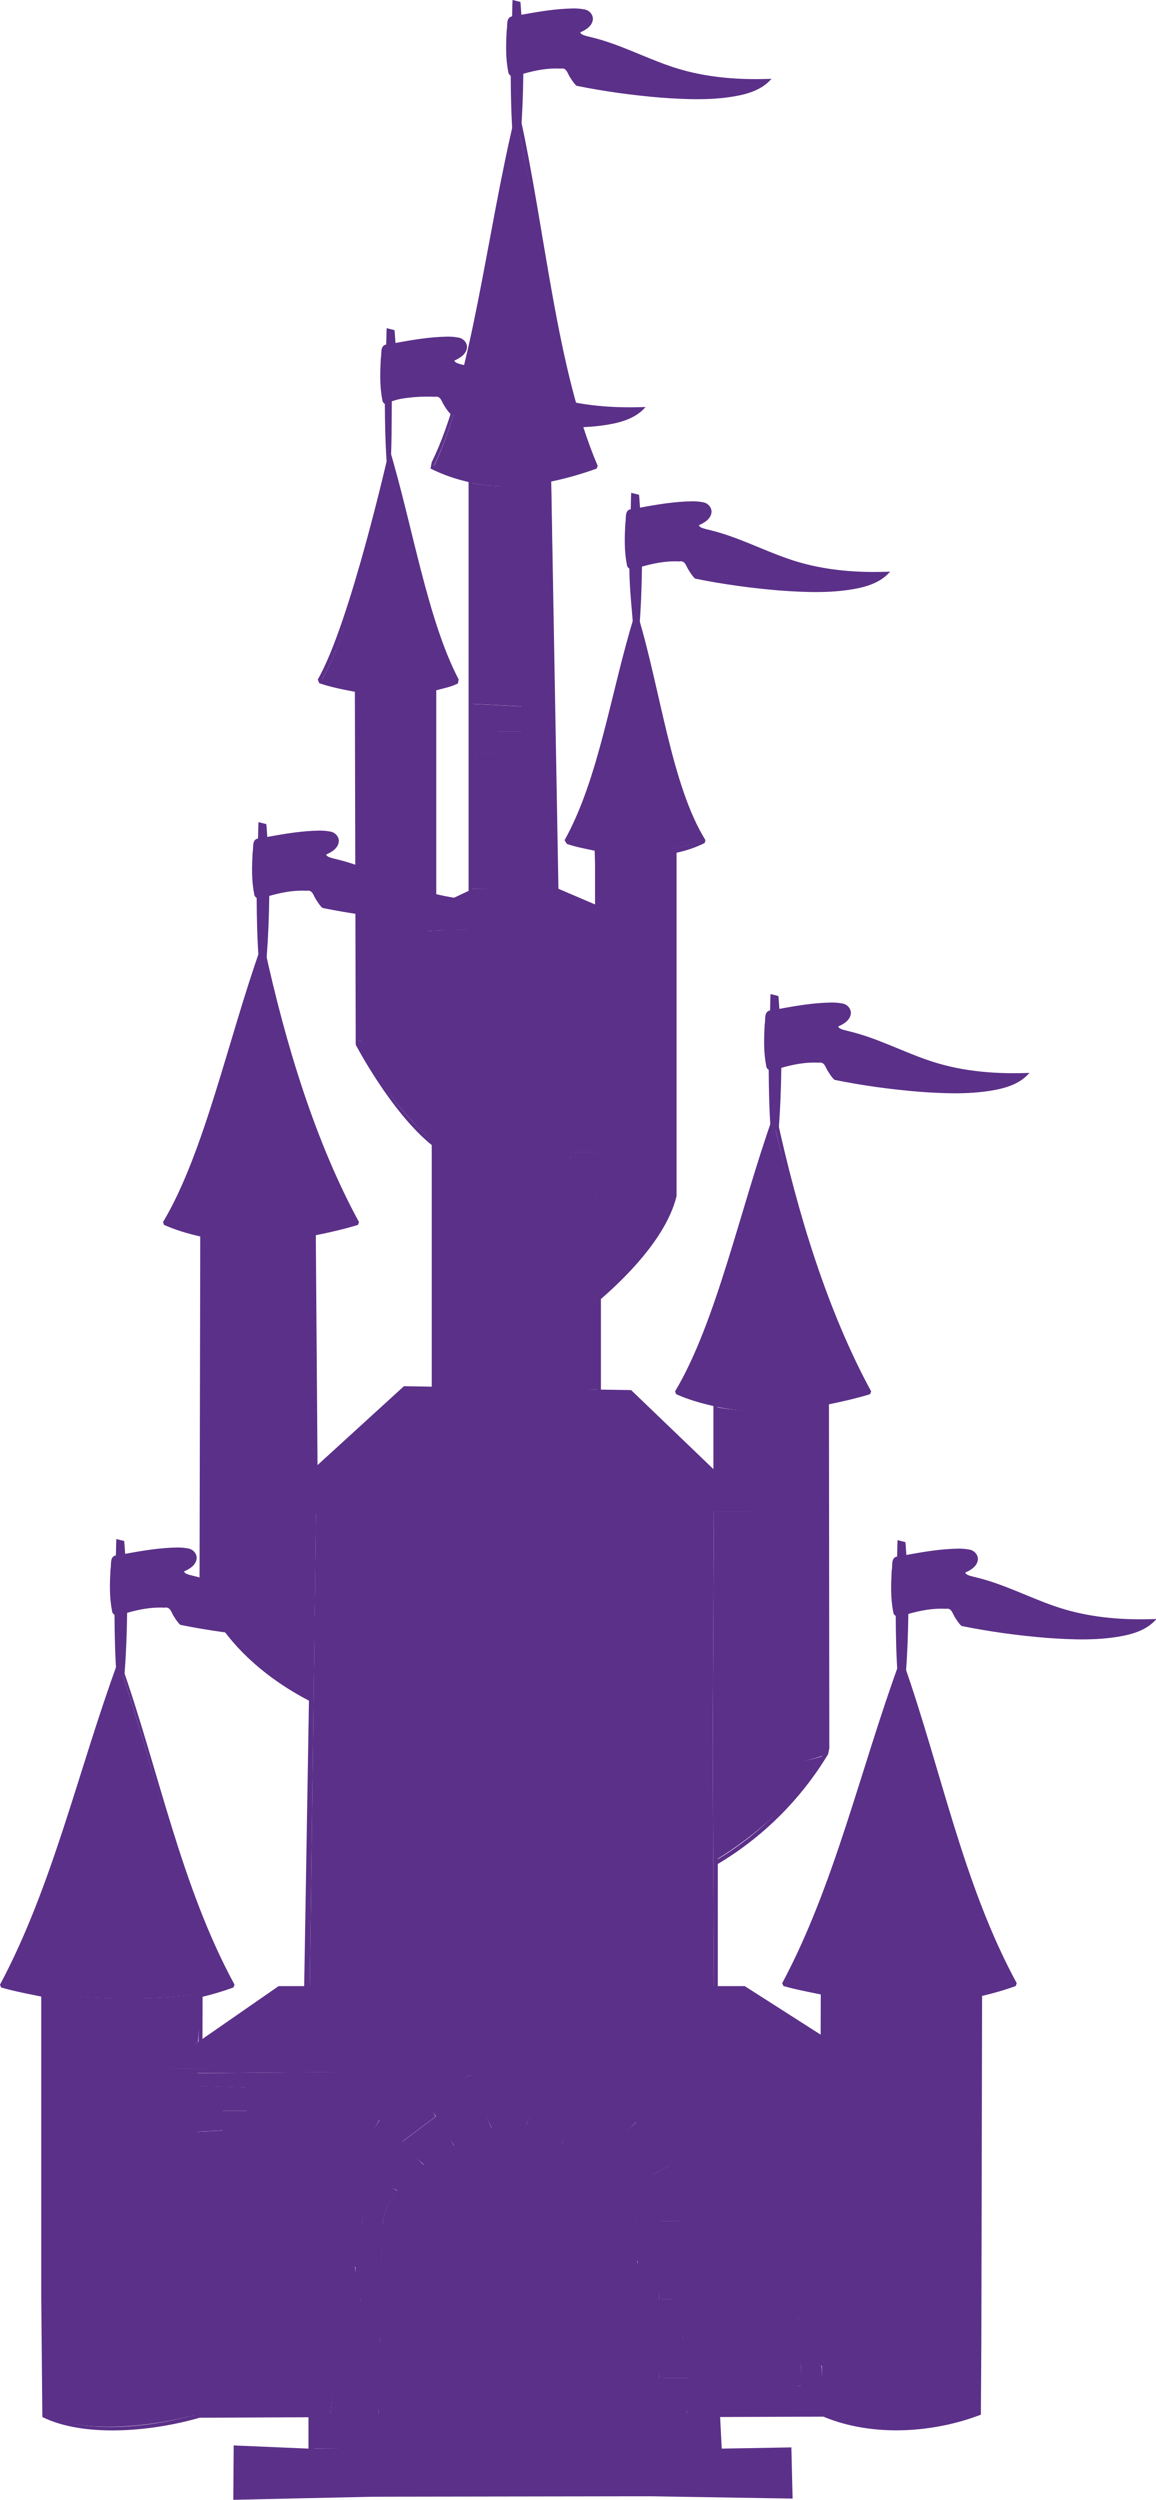 <?xml version="1.0"?><svg width="264.878" height="572.309" xmlns="http://www.w3.org/2000/svg" version="1.0">

 <g>
  <title>Layer 1</title>
  <g id="layer1">
   <path d="m118.432,27.724c5.598,26.218 8.946,57.053 18.163,78.971c-5.645,1.987 -17.371,3.915 -17.838,3.933c-6.083,0.207 -13.252,-0.95 -19.325,-3.904c8.963,-18.593 12.778,-52.622 19,-79z" fill="#5b3089" id="path3071"/>
   <path d="m89.153,105.597c4.779,16.629 7.88,37.742 15.381,50.222c-1.536,1.63 -8.915,2.505 -14.315,2.592c-7.565,-0.107 -13.897,-1.933 -16.436,-2.777c7.642,-14.075 10.421,-33.5 15.37,-50.037z" fill="#5b3089" id="path3069"/>
   <path d="m145.737,141.907c4.779,16.629 7.751,37.871 15.252,50.351c-2.291,1.71 -12.169,2.92 -14.5,2.979c-7.617,0.192 -14.188,-2.048 -16.38,-2.777c7.642,-14.076 10.679,-34.016 15.628,-50.553z" fill="#5b3089" id="path3059"/>
   <path d="m127.661,203.775l17.445,7.937l-54.512,0.757l17.675,-8.458l19.392,-0.236z" fill="#5b3089" id="path3031"/>
   <path d="m59.998,217.395c4.79,21.638 11.675,44.857 21.277,62.653c-3.283,0.971 -15.541,3.604 -20.592,3.876c-9.472,0.508 -20.096,-2.991 -22.837,-4.179c9.21,-15.669 15.017,-41.863 22.152,-62.35z" fill="#5b3089" id="path3023"/>
   <path d="m177.303,256.838c4.791,21.647 11.977,44.062 21.585,61.862c-3.115,0.921 -16.506,3.495 -19.752,3.865c-7.6,0.864 -21.149,-2.676 -23.957,-3.893c9.209,-15.669 14.989,-41.347 22.124,-61.834z" fill="#5b3089" id="path3007"/>
   <path d="m92.775,318.021l51.693,0.897l27.318,26.522l-109.027,-0.106l30.016,-27.313z" fill="#5b3089" id="path2977"/>
   <path d="m63.699,455.263l106.555,0l27.149,17.697l-160.113,0.64l26.409,-18.337z" fill="#5b3089" id="path2915"/>
   <path d="m206.369,381.164c8.329,23.956 13.404,50.596 25.467,73.002c-4.029,2.185 -19.129,5.778 -42.772,1.98c-3.025,-0.487 -6.397,-1.277 -9.363,-2.12c11.686,-22.066 18.029,-48.908 26.668,-72.862z" fill="#5b3089" id="path2941"/>
   <path d="m27.501,381.804c8.329,23.956 13.343,50.125 25.406,72.532c-8.423,4.652 -40.681,3.869 -52.337,-0.057c11.685,-22.066 18.292,-48.521 26.931,-72.475z" fill="#5b3089" id="path2939"/>
   <path d="m116.344,485.724c-11.002,4.405 -24.136,9.731 -28.413,21.794c-1.045,15.226 -0.669,30.563 -1.206,45.83c19.766,0.102 39.843,-0.087 59.378,-0.028c-0.292,-15.472 0.422,-31.02 -0.477,-46.448c-4.527,-11.777 -18.341,-17.363 -29.282,-21.148z" fill="#5b3089" id="path2881"/>
   <path d="m107.495,475.8l-9.621,4.487l6.956,10.518c3.121,-1.64 5.659,-2.805 7.798,-3.646l-5.133,-11.359z" fill="#5b3089" id="path2907"/>
   <path d="m125.249,476.08l-4.74,10.49l7.685,4.151l6.452,-10.125l-9.397,-4.516z" fill="#5b3089" id="path22619"/>
   <path d="m110.552,480.736l2.917,6.115c1.347,-0.505 3.142,-1.15 3.142,-1.15l2.524,0.897l3.366,-5.75l-11.949,-0.112z" fill="#5b3089" id="path22617"/>
   <path d="m100.455,484.719l-8.078,5.834l5.441,4.516l0,0.028c1.422,-1.028 2.869,-2.025 4.348,-2.889c0.63,-0.369 1.226,-0.643 1.851,-0.982l-3.562,-6.507z" fill="#5b3089" id="path22615"/>
   <path d="m131.897,484.887l-3.226,6.087c1.055,0.532 1.501,0.592 2.581,1.206c1.752,0.997 3.502,2.13 5.161,3.337l4.543,-4.768l-9.059,-5.862z" fill="#5b3089" id="path22613"/>
   <path d="m145.668,486.598l-9.312,9.172c1.492,1.137 5.172,4.258 5.302,4.403l11.023,-4.543l-7.013,-9.032z" fill="#5b3089" id="path22611"/>
   <path d="m87.16,486.43l-6.619,9.704l11.022,4.656c0.236,-0.283 3.746,-3.867 5.498,-5.188l-9.901,-9.172z" fill="#5b3089" id="path22609"/>
   <path d="m148.726,497.677l-7.012,2.917c1.908,2.325 3.784,5.229 4.095,8.022l5.245,0.056l-2.328,-10.995z" fill="#5b3089" id="path22607"/>
   <path d="m84.636,498.182l-1.711,11.023l4.74,0.028c0.308,-2.81 1.528,-5.379 3.309,-7.713l-6.338,-3.338z" fill="#5b3089" id="path22605"/>
   <path d="m156.832,509.289l-11.472,-0.28c0.002,0.085 0.645,26.533 0.645,26.533l10.378,0l0.449,-9.031l-10.771,0.168l0,-0.112l4.937,0l0.336,-8.639l-5.834,0.224l0.561,-0.561l10.322,0l0.449,-8.302z" fill="#5b3089" id="path22603"/>
   <path d="m76.502,509.457l0.448,8.751l10.434,-0.532l0.393,-7.994l-11.275,-0.225z" fill="#5b3089" id="path22601"/>
   <path d="m87.721,518.405l-5.722,0.028l0.617,8.667l4.6,0.084l0.505,-8.779z" fill="#5b3089" id="path22599"/>
   <path d="m76.389,527.633l0.561,8.526l10.07,0l0.617,-8.526l-11.248,0z" fill="#5b3089" id="path22597"/>
   <path d="m145.668,536.103l0.393,16.408l11.332,0.056l-0.253,-7.713l-11.415,-0.112l0.336,-0.224l4.937,0l0.448,-8.639l-5.778,0.224z" fill="#5b3089" id="path22595"/>
   <path d="m82.167,536.636l0.169,8.499l4.515,0l0.617,-8.527l-5.301,0.028z" fill="#5b3089" id="path22593"/>
   <path d="m76.53,545.471l-0.786,7.125l10.967,-0.029l0.365,-7.208l-10.546,0.112z" fill="#5b3089" id="path22591"/>
   <path d="m126.272,109.991l1.445,93.761l-19.686,-0.334l0.14,-30.713l5.666,-0.477l0,-4.796l5.582,0l0,-5.722l-11.332,-0.589l0,-50.543c2.982,0.624 5.969,0.836 8.948,0.758c2.561,-0.063 9.069,-1.311 9.237,-1.345z" fill="#5b3089" id="path6970"/>
   <path d="m99.632,157.813l0,50.274l-8.559,4.069l-0.641,0.632l9.067,0.351l0.274,26.094c-0.228,1.191 -14.104,1.84 -17.78,-1.329l-0.056,-79.657c0.132,0.022 5.863,0.717 8.555,0.701c1.785,-0.018 8.15,-0.895 9.14,-1.135z" fill="#5b3089" id="path6958"/>
   <path d="m82.175,238.728c5.024,2.282 11.211,2.334 16.853,0.532l0.196,21.986c-7.628,-6.519 -13.08,-14.572 -17.049,-22.518z" fill="#5b3089" id="path6914"/>
   <path d="m137.421,212.271l-0.21,51.454l-6.447,0l-10.986,0.222l0.197,4.843l5.652,0.602l0.014,4.432l11.57,0.419l0,43.867l-38.014,-0.017l0.49,-55.07l-0.281,-50.01l38.015,-0.742z" fill="#5b3089" id="path6932"/>
   <path d="m118.117,283.136c0.168,0.033 9.104,2.944 9.224,6.9l0.197,13.231l-17.273,-0.474l0.446,-12.369c-0.222,-3.606 7.326,-7.266 7.406,-7.288z" fill="#5b3089" id="path6896"/>
   <path d="m136.255,194.554c3.01,1.769 17.871,0.653 18.141,0.602l0.084,78.714c-5.18,1.565 -12.483,3.142 -17.358,1.387l0,-63.257l8.054,-0.591l-8.503,-3.383l-0.418,-13.472z" fill="#5b3089" id="path6938"/>
   <path d="m71.732,282.363l0,7.989l-5.905,-0.267l0.196,5.064l-5.539,0.209l0.013,5.264l11.235,-0.17l0.418,35.524l-9.424,9.23l9.424,0.209l-0.538,18.289c-11.751,4.477 -24.783,0.021 -25.4,-0.291l0,-80.351c7.997,1.655 17.225,0.879 25.52,-0.699z" fill="#5b3089" id="path6898"/>
   <path d="m46.267,362.543c4.54,3.245 18.291,3.385 25.041,0.812l-0.155,25.14c-10.64,-4.598 -20.385,-15.001 -24.886,-25.952z" fill="#5b3089" id="path6852"/>
   <path d="m163.577,345.006l-0.281,55.439l0.281,54.616l-92.587,0l1.43,-109.459l91.157,-0.596z" fill="#5b3089" id="path6874"/>
   <path d="m189.525,321.278l-0.209,78.687l0.209,1.303c-2.823,1.042 -6.48,1.795 -9.04,2.174c-5.596,0.825 -10.81,-0.371 -16.577,-2.453l0,-54.946l7.966,0l0.308,-0.785l-8.386,-8.106l0,-15.062c8.005,1.618 17.436,0.792 25.729,-0.812z" fill="#5b3089" id="path6878"/>
   <path d="m189.672,473.276l-0.838,42.617l-0.252,15.086l-5.578,-0.209l-11.271,0.005l0.12,4.96l-5.898,0.601l-0.196,5.313l5.974,-0.312l-0.12,3.834l11.84,1.082l0.12,-5.397l4.676,0.797l0.405,11.103l-30.248,-0.332l-0.786,-7.966l-5.806,0l0.477,-7.797l4.58,-0.73l0.329,-9.424l-5.582,-0.084l-0.285,-8.354l5.025,-0.361l1.318,-9.236l-6.451,0.084l-1.739,-10.686l3.927,-2.048l-7.741,-9.957l-4.624,5.097l-8.727,-6.275l2.889,-4.291l-10.081,-4.159l-2.312,4.584l-12.29,-0.201l-2.608,-5.581l-10.253,5.393l2.119,4.143l-7.657,5.75l-5.217,-4.965l-6.283,10.747l3.947,1.823l-2.027,11.845l-5.854,0l0.24,9.027l4.423,0.244l0.842,8.198l-5.626,0.241l0,8.911l5.265,0.24l0.121,8.68l-5.806,0.24l-0.545,7.701l-30.265,-0.212l-0.168,-64.992l5.834,-0.28l-0.084,-4.516l5.554,0l-0.197,-5.329l-11.135,-0.393l0,-2.889l144.525,-1.37z" fill="#5b3089" id="path7077"/>
   <path d="m9.989,456.742c8.862,1.712 32.193,2.075 36.014,0.148l-0.629,10.579l-7.874,6.078l0.012,0.481l7.313,-0.028l0.437,78.719c-11.368,3.095 -26.196,4.385 -34.752,0.269l-0.521,-96.246z" fill="#5b3089" id="path6814"/>
   <path d="m188.544,456.508c11.806,2.356 24.63,2.614 36.01,0.099l-0.687,95.571c-10.432,3.953 -23.994,5.104 -35.092,0.513l-0.188,-16.345l0.729,-63.037l8.402,-0.359l0.373,-0.361l-9.785,-6.279l0.238,-9.802z" fill="#5b3089" id="path6816"/>
   <path d="m164.471,553.084l-0.14,7.89l-93.086,-0.418l-0.114,-6.997l93.34,-0.475z" fill="#5b3089" id="path6718"/>
   <path d="m54.167,560.856l126.787,0.21l-0.21,10.371l-126.577,0.21l0,-10.791z" fill="#5b3089" id="path6716"/>
   <path d="m171.842,530.788l0.056,5.189l10.854,0.225l-0.112,-5.133l-10.798,-0.281zm11.247,0.505l-0.224,4.796l5.693,-0.336l0.253,-4.684l-5.722,0.224zm-17.081,4.852l-0.281,5.274l11.247,-0.449l0.337,-4.937l-11.303,0.112zm11.331,0.113l-0.224,4.6l11.303,0.112l0.224,-4.712l-11.303,0zm-5.329,4.824l-0.281,4.852l11.36,-0.168l-0.337,-4.908l-10.742,0.224z" fill="#5b3089" id="path6742"/>
   <path d="m45.045,477.955l-0.112,4.712l11.079,0l0.112,-4.376l-11.079,-0.336zm-0.449,5.048l0.225,4.46l5.749,0l0.113,-4.572l-6.087,0.112z" fill="#5b3089" id="path6804"/>
   <path d="m136.426,396.173l0,5.273l5.301,0l0.225,4.824l11.471,0.084l-0.28,-4.796l5.666,-0.112l0.084,-4.88l-11.276,0.308l-11.191,-0.701z" fill="#5b3089" id="path6836"/>
   <path d="m94.548,352.504l0.617,4.853l5.189,0.224l0.224,4.712l11.36,0.084l-0.281,-4.908l-5.638,-0.224l0,-4.572l-11.471,-0.169z" fill="#5b3089" id="path6866"/>
   <path d="m65.726,290.135l0.28,5.16l5.694,-0.224l0.224,-4.235l-6.198,-0.701zm-5.049,5.385l-0.196,5.161l11.331,-0.337l0.112,-4.936l-11.247,0.112z" fill="#5b3089" id="path6892"/>
   <path d="m119.691,264.162l0.112,4.684l10.967,0l-0.113,-4.684l-10.966,0zm11.499,-0.112l0,4.684l5.918,0.224l0.113,-4.796l-6.031,-0.112zm-5.553,5.133l0.112,4.375l11.303,0l0,-4.488l-11.415,0.113z" fill="#5b3089" id="path6908"/>
   <path d="m108.069,162.076l-0.336,4.824l11.191,0.112l0.337,-4.936l-11.192,0zm5.498,5.048l-5.946,0.309l0.42,4.488l5.414,0l0.112,-4.797z" fill="#5b3089" id="path6956"/>
   <path d="m117.018,130.524c0.107,0.032 5.521,2.179 6.166,4.795l-0.111,10.653l-2.606,-0.195l-4.998,0l-3.921,-0.586l0.112,-9.677l0,-0.028l0,-0.028c0.337,-2.839 5.227,-4.896 5.358,-4.934z" fill="#5b3089" id="path6966"/>
   <path d="m117.327,134.645c0.097,0.032 2.273,1.338 2.268,1.768l0.56,9.113l-5.072,-0.195l-0.028,-8.723c-0.002,-0.21 2.158,-1.927 2.272,-1.963z" fill="#5b3089" id="path6964"/>
   <path d="m110.008,145.252l14.243,0.781l-0.001,3.757l-14.048,0.194l-0.194,-4.732z" fill="#5b3089" id="path6960"/>
   <path d="m117.271,174.757c0.108,0.032 6.303,2.57 6.362,4.013l-0.306,11.24l-11.135,0.195l0.113,-10.263l0,-0.028l-0.391,-0.809c-0.054,-0.69 5.227,-4.31 5.357,-4.348z" fill="#5b3089" id="path6950"/>
   <path d="m117.802,178.852c0.097,0.032 2.638,1.755 2.633,2.184l-0.224,8.723l-5.07,0l-0.028,-8.723c-0.002,-0.21 2.575,-2.148 2.689,-2.184z" fill="#5b3089" id="path6948"/>
   <path d="m110.26,190.071l14.44,0.195l0,3.953l-14.635,0.193l0.195,-4.341z" fill="#5b3089" id="path6940"/>
   <path d="m90.735,183.869c0.108,0.033 3.764,0.812 5.386,3.623l0.475,11.044l-11.721,0.196l0.113,-12.272c-0.054,-0.691 5.617,-2.552 5.747,-2.591z" fill="#5b3089" id="path6944"/>
   <path d="m90.876,187.964c0.097,0.032 2.247,0.974 2.242,1.404l0.167,9.113l-4.289,-0.195l-0.614,-8.918c-0.002,-0.21 2.38,-1.367 2.494,-1.404z" fill="#5b3089" id="path6942"/>
   <path d="m83.334,198.793l14.635,-0.195l-0.195,4.341l-14.44,0l0,-4.146z" fill="#5b3089" id="path6936"/>
   <path d="m138.533,230.766l14.746,0.17l-0.697,3.866l-13.854,-0.196l-0.195,-3.84z" fill="#5b3089" id="path6922"/>
   <path d="m118.391,233.879c0.168,0.034 8.909,1.382 8.639,6.9l0.587,12.45l-17.077,-0.084l-0.531,-13.54c0.754,-3.997 8.302,-5.704 8.382,-5.726z" fill="#5b3089" id="path6918"/>
   <path d="m108.27,253.43l22.206,0.195l-0.391,3.952l-21.034,-0.586l-0.781,-3.561z" fill="#5b3089" id="path6912"/>
   <path d="m118.98,237.974c2.254,0.62 4.078,1.998 4.066,3.031l-0.251,11.723l-7.742,0l-0.475,-11.918c-0.005,-0.512 2.636,-3.161 4.402,-2.836z" fill="#5b3089" id="path6916"/>
   <path d="m145.934,215.341c2.843,1.4 4.35,1.008 5.972,5.382l-0.112,10.067l-11.524,-0.391l-0.279,-11.1c0.728,-2.448 4.25,-3.919 5.943,-3.958z" fill="#5b3089" id="path6928"/>
   <path d="m146.075,219.827c0.097,0.032 2.246,0.779 2.241,1.208l-0.028,9.504l-4.874,-0.39l-0.028,-8.919c-0.002,-0.21 2.575,-1.367 2.689,-1.403z" fill="#5b3089" id="path6924"/>
   <path d="m118.901,287.426c0.105,0.034 3.883,2.388 3.871,3.422l0.139,11.918l-8.523,0.39l-0.084,-11.917c-0.006,-0.512 4.471,-3.774 4.597,-3.813z" fill="#5b3089" id="path6894"/>
   <path d="m26.66,478.866c0.139,0.054 7.401,4.062 8.316,5.077c0.916,1.016 1.677,2.835 1.725,3.955l0.393,12.481l-20.545,0.183l0.322,-13.351c0.016,-1.102 0.779,-3.242 1.697,-4.207c0.918,-0.965 7.929,-4.084 8.092,-4.138z" fill="#5b3089" id="path6798"/>
   <path d="m14.347,500.548l1.486,0l23.196,0.182l-0.196,5.119l-25.145,-0.127l0.659,-5.174z" fill="#5b3089" id="path6760"/>
   <path d="m195.103,500.295l1.486,0l23.743,0.182l-0.547,4.726l-25.439,0.182l0.757,-5.09z" fill="#5b3089" id="path6762"/>
   <path d="m207.598,478.614c0.139,0.053 2.358,0.888 4.74,2.384c1.228,0.771 2.478,1.677 3.394,2.692c0.916,1.016 2.588,2.471 2.636,3.591l-0.154,13.21l-20.545,0l0.14,-14.08c0.016,-1.101 0.597,-2.148 1.515,-3.113c0.918,-0.965 2.168,-1.812 3.422,-2.525c2.422,-1.377 4.689,-2.106 4.852,-2.159z" fill="#5b3089" id="path6800"/>
   <path d="m208.131,482.414c2.478,0.581 5.6,2.146 5.582,3.689l0.981,14.023l-12.958,0l0.07,-13.63c0,0 2.551,-3.313 6.325,-4.082z" fill="#5b3089" id="path6794"/>
   <path d="m108.308,303.299l21.737,0.546l-0.182,4.095l-21.373,-0.364l-0.182,-4.277z" fill="#5b3089" id="path6888"/>
   <path d="m48.762,324.615l21.456,0.295l-0.266,3.982l-21.373,0l0.183,-4.277z" fill="#5b3089" id="path6876"/>
   <path d="m58.466,305.052c0.169,0.033 2.145,0.437 4.236,1.486c2.18,1.095 4.83,3.19 4.95,5.778l0.014,12.411l-17.025,-0.266l-0.505,-12.902c-0.026,-1.067 2.202,-4.506 3.184,-5.063c1.923,-1.091 5.067,-1.423 5.146,-1.444z" fill="#5b3089" id="path6884"/>
   <path d="m59.055,308.964c0.105,0.034 4.43,1.842 4.418,2.875l0.126,12.79l-8.835,-0.182l-0.084,-12.972c-0.006,-0.512 4.25,-2.472 4.375,-2.511z" fill="#5b3089" id="path6882"/>
   <path d="m166.115,366.393l21.008,0.182l0.365,4.095l-21.19,0.182l-0.183,-4.459z" fill="#5b3089" id="path6846"/>
   <path d="m175.82,346.829c0.168,0.034 2.145,0.437 4.235,1.487c2.181,1.095 4.284,2.825 4.404,5.413l0.561,12.776l-17.208,-0.084l0.042,-13.449c-0.026,-1.067 3.114,-3.959 4.095,-4.516c1.923,-1.091 3.791,-1.605 3.871,-1.627z" fill="#5b3089" id="path6870"/>
   <path d="m176.409,350.742c0.105,0.034 4.065,2.388 4.053,3.422l0.126,12.061l-8.835,0.182l0.463,-12.972c-0.006,-0.512 4.068,-2.654 4.193,-2.693z" fill="#5b3089" id="path6868"/>
   <path d="m80.386,382.774l24.682,0.546l0,4.726l-25.047,0.365l0.365,-5.637z" fill="#5b3089" id="path6838"/>
   <path d="m93.063,361.457c0.14,0.053 2.358,0.888 4.741,2.384c1.227,0.771 2.478,1.677 3.393,2.693c0.916,1.015 1.495,2.106 1.543,3.225l0.393,13.575l-20.363,-0.182l0.505,-13.898c0.015,-1.101 0.596,-2.148 1.514,-3.113c0.918,-0.965 2.168,-1.811 3.422,-2.524c2.422,-1.378 4.69,-2.106 4.852,-2.16z" fill="#5b3089" id="path6854"/>
   <path d="m93.232,365.44c0.108,0.034 1.407,0.441 2.805,1.29c1.454,0.883 2.794,2.132 2.776,3.674l0.799,12.93l-12.775,-0.182l0.617,-12.72l0,-0.028c-0.009,-0.766 0.306,-1.451 0.841,-2.075c0.536,-0.625 1.264,-1.157 2.02,-1.599c1.442,-0.845 2.788,-1.251 2.917,-1.29z" fill="#5b3089" id="path6848"/>
   <path d="m141.797,360.966c0.139,0.053 2.358,0.888 4.74,2.384c1.228,0.771 2.479,1.677 3.394,2.693c0.916,1.015 1.495,2.106 1.543,3.225l0.393,13.211l-19.999,0l0.14,-13.716c0.016,-1.101 0.597,-2.148 1.515,-3.113c0.918,-0.965 2.168,-1.811 3.422,-2.524c2.422,-1.378 4.689,-2.106 4.852,-2.16z" fill="#5b3089" id="path6856"/>
   <path d="m142.148,364.584c0.108,0.035 1.407,0.442 2.805,1.291c1.454,0.883 2.794,2.131 2.776,3.674l0.253,12.565l-12.594,0l0.982,-12.537l0,-0.028c-0.009,-0.767 0.306,-1.451 0.841,-2.076c0.536,-0.624 1.264,-1.156 2.02,-1.598c1.442,-0.845 2.788,-1.251 2.917,-1.291z" fill="#5b3089" id="path6850"/>
   <path d="m129.12,382.283l25.046,0.364l-0.182,4.726l-24.864,-0.182l0,-4.908z" fill="#5b3089" id="path6840"/>
   <path d="m103.666,439.697l24.318,0l-0.183,4.726l-24.317,0.182l0.182,-4.908z" fill="#5b3089" id="path6820"/>
   <path d="m115.979,418.016c0.139,0.053 2.358,0.888 4.74,2.384c1.228,0.771 2.479,1.677 3.394,2.693c0.916,1.015 2.224,2.835 2.272,3.954l-0.154,12.846l-20.181,-0.364l0.14,-13.716c0.016,-1.101 0.597,-2.148 1.515,-3.113c0.918,-0.965 2.168,-1.811 3.422,-2.524c2.422,-1.378 4.689,-2.106 4.852,-2.16z" fill="#5b3089" id="path6824"/>
   <path d="m116.512,421.816c0.108,0.035 1.407,0.442 2.805,1.291c1.455,0.883 2.795,2.131 2.777,3.674l0.434,12.748l-13.14,-0.183l1.346,-12.537l0,-0.028c-0.009,-0.767 0.306,-1.451 0.842,-2.076c0.535,-0.624 1.264,-1.156 2.019,-1.598c1.443,-0.845 2.788,-1.251 2.917,-1.291z" fill="#5b3089" id="path6822"/>
   <path d="m27.375,483.396c0.108,0.034 5.417,1.964 5.582,4.782l0.07,12.566l-12.594,0.182l0.253,-12.355l0,-0.028c0.902,-4.412 6.56,-5.107 6.689,-5.147z" fill="#5b3089" id="path6790"/>
   <path d="m118.139,25.986c-6.594,26.974 -10.014,61.13 -19.213,79.825l-0.281,1.459c2.905,1.452 5.819,2.421 8.723,3.085l0,93.597l-7.405,3.506l0,-49.421c1.736,-0.478 3.415,-0.772 4.965,-1.571l0.168,-0.925c-7.138,-13.582 -10.565,-35.173 -15.847,-52.759c0,0 -8.957,39.811 -16.436,52.787l0.336,0.841c2.663,0.91 5.354,1.438 8.162,1.963l0.197,80.807c0,0 8.02,15.38 17.418,22.972l0,55.311l-6.367,-0.112l-19.802,18.063l-0.393,-52.619c3.244,-0.651 6.475,-1.402 9.648,-2.356l0.253,-0.645c-9.919,-18.206 -16.809,-40.535 -21.653,-62.856l-0.337,-1.515l-0.505,1.459c-7.496,21.032 -12.963,47.121 -22.41,62.884l0.196,0.645c2.7,1.208 5.499,2.021 8.33,2.665l-0.168,80.246c4.542,11.797 14.354,20.446 25.075,26.028l-1.094,65.353l-5.862,0l-17.446,12.089l0.028,-9.649c2.388,-0.585 4.75,-1.278 7.068,-2.132l0.253,-0.645c-12.372,-22.749 -17.309,-48.965 -26.001,-73.542l-0.841,0c-8.99,24.571 -14.903,51.126 -26.898,73.542l0.252,0.645c3.033,0.877 6.12,1.454 9.2,2.076l0,69.027l0.252,27.234c9.168,4.561 24.279,3.554 36.042,0.169l24.935,-0.113l0,7.181l-17.137,-0.729l-0.085,12.453l36.631,-0.813l58.874,0l32.648,0.532l-0.281,-11.724l-15.959,0.281l-0.365,-7.237l23.645,-0.084c11.487,4.778 25.417,3.67 36.098,-0.449l0.112,-17.333l0.168,-78.535c2.607,-0.613 5.188,-1.343 7.714,-2.272l0.224,-0.645c-12.372,-22.75 -17.309,-48.966 -26.001,-73.543l-0.841,0c-8.99,24.571 -14.903,51.126 -26.898,73.543l0.28,0.645c2.821,0.815 5.693,1.339 8.555,1.935l-0.028,9.2l-17.39,-11.107l-6.171,0l0,-27.964c10.166,-6.052 18.883,-14.582 25.272,-25.131l0.28,-1.347l-0.084,-78.759c3.156,-0.643 6.305,-1.371 9.396,-2.3l0.281,-0.645c-9.919,-18.207 -16.81,-40.507 -21.654,-62.828l-0.869,-0.056c-7.496,21.032 -12.963,47.093 -22.411,62.856l0.225,0.645c2.772,1.239 5.647,2.074 8.555,2.72l0,14.445l-18.849,-18.091l-6.928,-0.112l0,-20.728l0.028,-0.028c7.918,-6.876 15.347,-15.414 17.306,-23.56l0,-78.591c2.282,-0.504 4.462,-1.219 6.451,-2.244l0.168,-0.645c-7.756,-12.505 -10.246,-34.115 -15.426,-51.328l-0.87,-0.028c-5.356,17.204 -8.019,37.041 -15.987,51.384l0.533,0.841c2.173,0.743 4.17,1.079 6.451,1.571l0,12.285l-8.387,-3.59l-1.654,-93.232c3.465,-0.718 6.924,-1.712 10.377,-2.945l0.281,-0.617c-9.525,-22.325 -11.929,-53.721 -17.923,-80.695l-0.897,0zm0.42,2.412c5.599,26.218 8.173,56.28 17.39,78.198c-5.645,1.987 -16.726,3.657 -17.193,3.675c-6.083,0.207 -13.252,-0.692 -19.326,-3.647c8.964,-18.592 12.908,-51.848 19.129,-78.226zm-29.338,77.694c4.779,16.629 7.365,36.968 14.865,49.449c-1.536,1.629 -8.399,2.633 -13.799,2.72c-7.566,-0.107 -13.898,-1.933 -16.437,-2.777c7.642,-14.075 10.422,-32.855 15.371,-49.392zm36.182,4.347l1.655,92.924l-18.848,0.084l0.14,-30.713l5.666,-0.477l0,-4.796l5.581,0l0,-5.722l-11.331,-0.589l0,-50.543c2.982,0.624 5.969,0.836 8.947,0.758c2.561,-0.063 8.022,-0.893 8.19,-0.926zm-8.162,19.522l-0.14,0.028c0,0 -1.569,0.46 -3.114,1.346c-0.772,0.443 -3.084,3.207 -3.029,4.151l-0.112,9.845l-1.346,0l0,4.965l15.258,0l0,-4.965l-1.178,0l-0.084,-9.845l0,-0.028c-0.08,-1.938 -1.707,-3.276 -3.198,-4.151l-3.057,-1.346zm-0.028,0.953c0.108,0.033 1.314,0.374 2.637,1.15c1.38,0.81 2.689,2.006 2.748,3.45l0.084,9.677l-2.215,0l-0.365,-8.583c0.011,-0.936 -2.609,-2.496 -2.609,-2.496c0,0 -2.95,2.023 -2.945,2.496l-0.056,8.583l-2.748,0l0.112,-9.677l0,-0.028l0,-0.028c-0.054,-0.69 1.865,-2.928 2.58,-3.338c1.363,-0.781 2.647,-1.167 2.777,-1.206zm0.14,4.095c0.097,0.032 1.856,1.17 1.851,1.599l0.365,8.723l-4.095,0l-0.028,-8.723c-0.002,-0.21 1.794,-1.562 1.907,-1.599zm28.413,7.882c4.779,16.629 7.365,36.968 14.866,49.449c-2.291,1.71 -11.525,2.662 -13.856,2.72c-7.617,0.193 -14.188,-2.047 -16.38,-2.776c7.642,-14.076 10.421,-32.856 15.37,-49.393zm-35.172,3.338l13.266,0l-0.196,3.365l-13.267,-0.196l0.197,-3.169zm-11.528,12.032l0,49.646l-9.396,4.459l0,0.028l0.196,0.842l9.06,-0.141l0,25.749c-0.229,1.19 -12.986,1.695 -16.661,-0.701l-0.056,-79.657c0.131,0.022 5.863,0.716 8.555,0.701c1.784,-0.018 7.312,-0.686 8.302,-0.926zm9.228,4.376l10.406,0l0,3.926l-10.406,0l0,-3.926zm4.824,4.824l0,3.899l-4.852,0l-0.085,-3.815l4.937,-0.084zm4.432,6.956c0,0 -1.569,0.461 -3.114,1.346c-0.772,0.443 -1.546,0.992 -2.131,1.683c-0.574,0.678 -0.954,1.524 -0.898,2.468l-0.112,9.845l-1.543,-0.476l0.197,5.441l15.258,0l0,-4.965l-1.178,0l-0.084,-9.873c-0.08,-1.938 -1.707,-3.276 -3.198,-4.151l-3.197,-1.318zm0.112,0.926c0.107,0.032 1.314,0.373 2.636,1.15c1.381,0.81 2.69,2.006 2.749,3.449l0.084,9.677l-2.608,0l0.028,-8.583c0.011,-0.936 -0.716,-1.552 -1.347,-1.935c-0.63,-0.382 -1.262,-0.561 -1.262,-0.561c0,0 -2.198,1.003 -2.468,1.318c-0.27,0.315 -0.482,0.706 -0.477,1.178l0.028,8.583l-2.833,0l0.113,-9.677l0,-0.028l0,-0.028c-0.054,-0.69 0.218,-1.281 0.701,-1.851c0.482,-0.57 1.164,-1.076 1.879,-1.486c1.363,-0.782 2.646,-1.168 2.777,-1.206zm0.14,4.095c0.097,0.032 0.464,0.168 0.926,0.448c0.518,0.315 0.93,0.721 0.925,1.15l-0.028,8.723l-3.702,0l-0.028,-8.723c-0.003,-0.21 0.079,-0.414 0.252,-0.617c0.174,-0.202 1.541,-0.945 1.655,-0.981zm-27.038,3.478c0,0 -1.709,0.488 -3.254,1.374c-0.772,0.443 -1.547,0.991 -2.132,1.683c-0.573,0.677 -0.953,1.524 -0.897,2.468l-0.112,9.845l-1.347,0l0,4.965l15.258,0l0,-4.965l-1.178,0l-0.084,-9.845c0,0 -1.707,-3.304 -3.197,-4.179l-3.057,-1.346zm-0.029,0.953c0.108,0.033 1.314,0.374 2.637,1.15c1.38,0.81 2.689,2.006 2.749,3.45l0.084,9.677l-2.609,0l0.028,-8.583c0.011,-0.936 -0.716,-1.553 -1.346,-1.935l-1.514,-0.561c0,0 -1.946,1.003 -2.216,1.318c-0.27,0.315 -0.483,0.705 -0.477,1.178l0.028,8.583l-2.833,0l0.112,-9.677l0,-0.028l0,-0.028c-0.054,-0.69 0.219,-1.281 0.701,-1.851c0.483,-0.57 1.164,-1.077 1.88,-1.487c1.363,-0.781 2.646,-1.167 2.776,-1.206zm0.141,4.095c0.097,0.032 0.463,0.169 0.925,0.449c0.519,0.315 0.931,0.721 0.926,1.15l-0.028,8.723l-3.703,0l-0.028,-8.723c-0.002,-0.21 0.079,-0.415 0.253,-0.617c0.173,-0.202 1.541,-0.945 1.655,-0.982zm19.97,2.693l13.463,0l0,3.562l-13.463,-0.393l0,-3.169zm26.393,4.375c3.011,1.77 16.615,0.445 16.885,0.393l0.085,78.086c-5.18,1.565 -11.646,2.933 -16.521,1.178l0,-62.211l8.723,-0.14l0.168,-0.869l-9.34,-4.011l0,-12.426zm-53.319,4.152l13.463,0l0,3.169l-13.463,0l0,-3.169zm43.587,5.076l0.028,0l0.028,0l16.128,7.293l-51.806,0.757l16.128,-7.685l19.494,-0.365zm9.284,8.218l0,51.244l-5.61,0l-12.033,-0.196l0.197,5.89l5.862,0.393l-0.197,4.432l11.781,0l0,43.867l-36.968,-0.645l0.281,-54.442l-0.281,-50.01l36.968,-0.533zm9.031,2.328c0,0 -1.569,0.461 -3.113,1.347c-0.773,0.442 -1.547,0.991 -2.132,1.683c-0.573,0.677 -0.953,1.523 -0.897,2.468l-0.113,9.845l-1.346,0l0,4.964l15.258,0l0,-4.964l-1.178,0l-0.084,-9.845c0,0 -1.707,-3.305 -3.197,-4.179l-3.198,-1.319zm0.112,0.926c0.108,0.033 1.314,0.374 2.637,1.15c1.38,0.81 2.689,2.006 2.749,3.45l0.084,9.677l-2.609,0l0.028,-8.583c0.011,-0.936 -0.716,-1.553 -1.346,-1.936c-0.63,-0.382 -1.262,-0.561 -1.262,-0.561c0,0 -0.892,0.18 -1.543,0.561c-0.325,0.191 -1.408,1.463 -1.402,1.936l-0.365,8.667l-2.44,-0.084l0.112,-9.677l0,-0.028l0,-0.028c-0.054,-0.69 0.219,-1.281 0.701,-1.851c0.483,-0.571 1.164,-1.077 1.88,-1.487c1.362,-0.781 2.646,-1.167 2.776,-1.206zm-85.799,2.973c4.789,21.638 10.902,43.181 20.503,60.977c-3.283,0.971 -14.638,3.347 -19.69,3.618c-9.472,0.509 -19.838,-2.346 -22.579,-3.534c9.21,-15.669 14.631,-40.574 21.766,-61.061zm85.94,1.122c0.097,0.032 0.463,0.168 0.925,0.449c0.518,0.314 0.931,0.72 0.926,1.15l-0.028,8.723l-3.703,0l-0.028,-8.723c-0.002,-0.21 0.079,-0.415 0.253,-0.617c0.173,-0.203 1.541,-0.946 1.655,-0.982zm-6.956,10.939l13.379,0.561l0.084,2.889l-13.463,0l0,-3.45zm-20.868,2.216c0,0 -2.07,0.557 -4.151,1.739c-1.041,0.59 -2.092,1.334 -2.889,2.272c-0.798,0.937 -1.352,2.098 -1.319,3.421l0.141,12.314l-1.88,0l-0.196,5.076l22.635,0.084l0,-5.16l-2.468,0l-0.197,-11.977l0,-0.028c-0.141,-3.052 -2.596,-4.982 -4.908,-6.143l-4.768,-1.598zm0.14,0.897c0.168,0.034 2.145,0.437 4.235,1.487c2.181,1.095 4.284,2.825 4.404,5.413l0.196,11.864l-3.534,-0.056l0.056,-11.191c0.018,-1.54 -1.217,-2.618 -2.356,-3.31c-1.138,-0.691 -2.272,-1.037 -2.272,-1.037c0,0 -1.43,0.348 -2.608,1.037c-0.589,0.345 -1.189,0.775 -1.655,1.319c-0.466,0.544 -0.794,1.216 -0.785,1.991l0.084,11.163l-3.226,0l-0.14,-12.173c-0.027,-1.067 0.397,-1.985 1.094,-2.804c0.697,-0.82 1.655,-1.519 2.636,-2.076c1.923,-1.091 3.791,-1.605 3.871,-1.627zm0.589,4.095c0.105,0.034 0.993,0.309 1.963,0.898c1.027,0.623 1.92,1.49 1.908,2.524l-0.056,11.332l-7.742,0l-0.084,-11.332c-0.006,-0.512 0.219,-0.971 0.589,-1.402c0.37,-0.432 0.869,-0.81 1.403,-1.122c0.998,-0.585 1.894,-0.859 2.019,-0.898zm-36.266,1.29c5.024,2.283 10.373,2.335 16.015,0.533l0.197,21.149c-7.628,-6.52 -12.243,-13.735 -16.212,-21.682zm26.337,14.361l20.643,0l0,3.366l-20.643,0l0,-3.366zm68.41,3.843c4.791,21.647 11.204,43.288 20.811,61.089c-3.114,0.92 -16.247,3.108 -19.493,3.478c-7.6,0.864 -20.248,-2.289 -23.056,-3.506c9.21,-15.669 14.603,-40.575 21.738,-61.061zm-57.219,7.152l10.406,0l0,3.899l-10.406,0l0,-3.899zm11.388,0l5.133,0l0,3.899l-5.133,0l0,-3.899zm-5.329,4.796l10.406,0l0,3.927l-10.406,0l0,-3.927zm27.823,5.498c-3.361,8.802 -9.225,14.657 -16.239,20.531l-0.197,-19.83c5.064,1.698 11.308,0.818 16.436,-0.701zm-35.873,7.629c0,0 -2.07,1.035 -4.151,2.216c-1.041,0.59 -2.092,1.334 -2.889,2.272c-0.798,0.937 -1.352,2.098 -1.319,3.421l0.141,12.314l-1.88,0l-0.196,5.553l22.719,0l-0.084,-5.553l-2.468,0l-0.197,-11.977l0,-0.028c-0.141,-3.052 -2.538,-5.105 -4.908,-6.143l-4.768,-2.075zm-46.785,0.477l0,7.152l-6.114,-0.477l0.196,5.273l-5.329,0l-0.196,6.311l11.443,-0.589l0,35.733l-9.732,8.864l0.308,0.785l9.424,0l-0.28,17.194c-11.752,4.477 -23.785,-0.333 -24.402,-0.645l0,-79.321c7.997,1.655 16.387,1.298 24.682,-0.28zm46.925,0.897c0.168,0.034 2.145,0.437 4.235,1.487c2.181,1.095 4.284,2.825 4.404,5.413l0.196,11.864l-3.534,-0.056l0.056,-11.191c0.018,-1.54 -1.217,-2.618 -2.356,-3.31c-1.138,-0.691 -2.356,-1.626 -2.356,-1.626c0,0 -1.346,0.937 -2.524,1.626c-0.589,0.345 -1.189,0.775 -1.655,1.319c-0.466,0.544 -0.794,1.216 -0.785,1.991l0.084,11.163l-3.226,0l-0.14,-12.173c-0.027,-1.067 0.397,-1.985 1.094,-2.804c0.697,-0.82 1.655,-1.519 2.636,-2.076c1.923,-1.091 3.791,-1.605 3.871,-1.627zm0.589,4.095c0.105,0.034 0.993,0.309 1.963,0.898c1.027,0.623 1.92,1.49 1.908,2.524l-0.056,11.332l-7.742,0l-0.084,-11.332c-0.006,-0.512 0.219,-0.971 0.589,-1.402c0.37,-0.432 0.869,-0.81 1.403,-1.122c0.998,-0.585 1.894,-0.859 2.019,-0.898zm-52.815,2.581l5.189,0.477l0,3.898l-4.908,0l-0.281,-4.375zm-5.048,5.273l10.349,0l0,3.927l-10.546,0.673l0.197,-4.6zm47.934,7.797l20.643,0l0,3.366l-20.643,0l0,-3.366zm-50.711,0.673c0,0 -2.07,0.558 -4.151,1.739c-1.041,0.591 -2.092,1.335 -2.889,2.272c-0.798,0.938 -1.352,2.099 -1.319,3.422l0.141,12.313l-1.88,0l0,5.161l22.439,0l0,-5.161l-2.468,0l-0.197,-11.976l0,-0.028c-0.141,-3.052 -2.596,-4.982 -4.908,-6.143l-4.768,-1.599zm0.14,0.898c0.168,0.033 2.145,0.437 4.235,1.486c2.181,1.095 4.284,2.826 4.404,5.414l0.196,11.864l-3.534,-0.056l0.056,-11.191c0.018,-1.541 -1.217,-2.619 -2.356,-3.31c-1.138,-0.691 -2.272,-1.038 -2.272,-1.038c0,0 -1.43,0.348 -2.608,1.038c-0.589,0.345 -1.189,0.774 -1.655,1.318c-0.466,0.544 -0.794,1.217 -0.785,1.992l0.084,11.163l-3.226,0l-0.14,-12.173c-0.027,-1.067 0.397,-1.985 1.094,-2.805c0.697,-0.819 1.655,-1.518 2.636,-2.075c1.923,-1.092 3.791,-1.605 3.871,-1.627zm0.589,4.095c0.105,0.033 0.993,0.308 1.963,0.897c1.027,0.624 1.92,1.491 1.908,2.525l-0.056,11.331l-7.742,0l-0.084,-11.331c-0.006,-0.512 0.219,-0.971 0.589,-1.403c0.37,-0.431 0.869,-0.809 1.403,-1.122c0.998,-0.584 1.894,-0.858 2.019,-0.897zm33.658,8.919l51.693,0.898l26.029,25.748l-106.836,0.28l12.033,-10.658l17.081,-16.268zm96.317,3.478l0,78.058l0,1.094c-2.822,1.043 -5.433,1.612 -7.993,1.992c-5.596,0.825 -10.81,0.23 -16.577,-1.852l0,-54.946l7.966,0l0.308,-0.785l-8.386,-8.106l0,-15.062c8.005,1.618 16.389,1.211 24.682,-0.393zm-139.904,3.254l20.728,0.477l-0.085,2.889l-20.643,0l0,-3.366zm114.437,20.924l-0.281,54.806l0.281,53.993l-92.587,0l1.43,-108.21l91.157,-0.589zm12.229,0.364c0,0 -2.182,0.586 -4.264,1.767c-1.04,0.591 -2.091,1.335 -2.889,2.272c-0.797,0.938 -1.351,2.099 -1.318,3.422l0.14,12.313l-1.879,0l0,5.161l22.916,0l-0.477,-5.161l-2.469,0l-0.196,-12.004c-0.142,-3.052 -2.597,-4.982 -4.908,-6.143l-4.656,-1.627zm0.028,0.926c0.168,0.033 2.145,0.437 4.235,1.487c2.181,1.095 4.283,2.825 4.404,5.413l0.196,11.864l-3.534,-0.056l0.056,-11.191c0.018,-1.541 -1.218,-2.619 -2.356,-3.31l-2.524,-1.038c0,0 -1.178,0.349 -2.356,1.038c-0.589,0.345 -1.189,0.774 -1.655,1.318c-0.467,0.545 -0.795,1.217 -0.786,1.992l0.084,11.163l-3.225,0l-0.14,-12.173c-0.027,-1.067 0.397,-1.985 1.094,-2.805c0.697,-0.819 1.654,-1.518 2.636,-2.075c1.923,-1.091 3.791,-1.605 3.871,-1.627zm0.589,4.095c0.105,0.034 0.993,0.309 1.963,0.898c1.027,0.623 1.919,1.49 1.907,2.524l-0.056,11.331l-7.741,0l-0.084,-11.331c-0.006,-0.512 0.219,-0.971 0.589,-1.403c0.37,-0.431 0.869,-0.809 1.402,-1.121c0.999,-0.585 1.894,-0.859 2.02,-0.898zm-82.434,0.645l0.393,5.974l5.525,0l0,4.825l12.482,0.084l-0.281,-5.806l-5.525,0l0,-4.796l-12.594,-0.281zm0.898,0.898l10.798,0.28l0,3.899l-10.406,0l-0.392,-4.179zm5.918,5.076l5.329,0l5.077,0l0,3.927l-10.406,0l0,-3.927zm41.203,2.272c0,0 -2.727,0.876 -5.33,2.356c-1.301,0.741 -2.606,1.629 -3.618,2.693c-1.012,1.064 -1.747,2.327 -1.767,3.73l-0.14,12.987l-2.861,0l0.477,5.974l25.748,0l0.393,-5.974l-2.328,0l-0.028,-12.482l0,-0.028c-0.061,-1.407 -0.795,-2.677 -1.795,-3.786c-1.001,-1.11 -2.29,-2.09 -3.562,-2.889l-5.189,-2.581zm-48.916,0.673c0,0 -2.727,0.876 -5.33,2.356c-1.301,0.741 -2.606,1.629 -3.618,2.693c-1.012,1.064 -1.747,2.327 -1.767,3.731l-0.14,12.986l-2.384,0l-0.197,6.367l25.945,-0.393l0,-5.974l-1.935,0l-0.028,-12.51c-0.061,-1.406 -0.795,-2.677 -1.795,-3.786c-1.001,-1.109 -2.29,-2.09 -3.563,-2.889l-5.188,-2.581zm48.888,0.309c0.139,0.053 2.357,0.888 4.74,2.384c1.227,0.771 2.478,1.677 3.394,2.693c0.915,1.015 1.312,2.106 1.36,3.225l0.21,12.482l-3.169,0l0.112,-11.809c0.024,-2.049 -1.659,-3.536 -3.226,-4.487l-3.253,-1.459c0,0 -1.744,0.509 -3.366,1.459c-0.811,0.474 -1.612,1.086 -2.244,1.823c-0.632,0.737 -1.078,1.635 -1.066,2.664l-0.252,11.809l-3.169,0l0.14,-12.987c0.015,-1.101 0.596,-2.148 1.514,-3.113c0.918,-0.965 2.168,-1.811 3.422,-2.524c2.422,-1.378 4.69,-2.106 4.853,-2.16zm-48.917,0.673c0.14,0.054 2.358,0.888 4.741,2.384c1.227,0.771 2.478,1.677 3.393,2.693c0.916,1.015 1.495,2.106 1.543,3.225l0.028,12.482l-3.169,0l0.112,-11.808c0.024,-2.05 -1.659,-3.537 -3.226,-4.488c-1.566,-0.951 -3.113,-1.431 -3.113,-1.431c0,0 -1.884,0.481 -3.506,1.431c-0.811,0.475 -1.612,1.086 -2.244,1.823c-0.632,0.737 -1.078,1.635 -1.066,2.665l-0.252,11.808l-3.17,0l0.141,-12.986c0.015,-1.102 0.596,-2.149 1.514,-3.114c0.918,-0.965 2.168,-1.811 3.422,-2.524c2.422,-1.377 4.69,-2.106 4.852,-2.16zm-45.718,1.992c4.54,3.244 18.323,1.677 23.785,0.392l-0.365,24.094c-10.124,-5.372 -18.919,-13.535 -23.42,-24.486zm94.803,1.318c0.108,0.034 1.407,0.441 2.805,1.29c1.454,0.883 2.794,2.132 2.776,3.674l-0.112,11.837l-11.5,0l0.253,-11.809l0,-0.028c-0.009,-0.766 0.306,-1.451 0.841,-2.075c0.536,-0.625 1.264,-1.157 2.02,-1.599c1.442,-0.845 2.788,-1.251 2.917,-1.29zm-48.916,0.673c0.108,0.034 1.407,0.442 2.805,1.29c1.454,0.883 2.794,2.132 2.776,3.675l-0.112,11.836l-11.5,0l0.253,-11.808l0,-0.028c-0.009,-0.767 0.306,-1.452 0.841,-2.076c0.536,-0.624 1.264,-1.157 2.02,-1.599c1.442,-0.844 2.788,-1.251 2.917,-1.29zm73.262,1.122l20.643,0l0,3.366l-20.643,0l0,-3.366zm40.053,15.146c8.329,23.957 12.759,49.565 24.822,71.972c-4.029,2.184 -18.485,5.648 -42.128,1.851c-3.025,-0.488 -6.01,-1.149 -8.976,-1.992c11.686,-22.066 17.643,-47.877 26.282,-71.831zm-178.836,0.337c8.329,23.956 12.956,49.48 25.019,71.887c-8.423,4.653 -40.036,3.869 -51.693,-0.056c11.686,-22.067 18.035,-47.877 26.674,-71.831zm101.955,0.42l1.487,0l22.467,0l0,4.179l-23.954,0l0,-4.179zm-48.916,0.673l1.487,0l22.466,0l0,4.18l-23.953,0l0,-4.18zm55.227,12.229l0,6.171l5.526,0l0,4.824l12.593,0.084l-0.392,-4.908l5.553,0l0.197,-5.778l-11.725,0.084l-11.752,-0.477zm0.898,0.982l10.181,0.393l0,3.898l-10.181,0l0,-4.291zm11.303,0.393l10.182,0l0,3.898l-5.105,0l-5.077,0l0,-3.898zm-5.778,4.796l5.329,0l5.077,0l0.477,4.123l-10.883,-0.196l0,-3.927zm22.074,0.028c8.091,2.855 15.336,3.005 23.897,0.056c-6.158,9.853 -14.342,17.859 -23.897,23.645l0,-23.701zm-48.271,15.455c0,0 -2.726,0.875 -5.329,2.356c-1.301,0.74 -2.606,1.628 -3.618,2.692c-1.012,1.064 -1.747,2.327 -1.767,3.731l-0.14,12.986l-2.384,0l0,5.974l25.748,0l0,-5.974l-1.936,0l0.057,-12.874c0,0 -0.879,-2.313 -1.88,-3.422c-1,-1.109 -2.289,-2.09 -3.562,-2.889l-5.189,-2.58zm-0.028,0.981c0.139,0.054 2.358,0.888 4.74,2.384c1.228,0.771 2.479,1.678 3.394,2.693c0.916,1.016 1.495,2.106 1.543,3.226l0.028,12.481l-3.17,0l0.113,-11.808c0.023,-2.05 -1.659,-3.537 -3.226,-4.488l-3.253,-1.458c0,0 -1.744,0.509 -3.366,1.458c-0.811,0.475 -1.612,1.086 -2.244,1.823c-0.632,0.737 -1.078,1.635 -1.066,2.665l-0.449,11.612l-2.973,0.196l0.14,-12.986c0.016,-1.101 0.597,-2.148 1.515,-3.114c0.918,-0.965 2.168,-1.811 3.422,-2.524c2.422,-1.377 4.689,-2.106 4.852,-2.16zm0.169,3.983c0.108,0.034 1.406,0.442 2.804,1.29c1.455,0.883 2.795,2.132 2.777,3.675l-0.112,11.836l-11.5,0l0.253,-11.808l0,-0.028c-0.009,-0.767 0.306,-1.452 0.841,-2.076c0.535,-0.624 1.264,-1.156 2.019,-1.599c1.443,-0.844 2.789,-1.25 2.918,-1.29zm-12.482,17.699l1.487,0l22.466,0l0,4.179l-23.953,0l0,-4.179zm-39.885,15.538l106.556,0l25.86,17.054l-158.052,0.897l25.636,-17.951zm124.983,1.206c11.807,2.356 23.794,2.824 35.173,0.309l-0.477,94.943c-10.433,3.953 -23.513,4.984 -34.612,0.393l0.169,-16.016l0.729,-62.828l8.527,-0.056l0.252,-0.841l-9.789,-6.311l0.028,-9.593zm-178.611,0.477c8.862,1.712 31.352,1.955 35.173,0.028l-0.028,10.098l-8.835,6.198l0.252,0.842l7.433,-0.028l0.196,78.479c-11.368,3.094 -25.354,4.144 -33.91,0.028l-0.281,-95.645zm178.695,16.324l-0.476,42.016l-0.253,14.726l-5.217,0.393l-11.752,-0.477l0,5.441l-5.778,0l-0.196,6.395l5.974,-0.673l0,4.796l12.201,0l0,-4.796l4.796,0.196l-0.196,10.743l-29.647,0.028l-0.785,-7.966l-5.806,0l0.476,-7.797l5.302,0.112l-0.393,-10.266l-5.582,-0.084l0.197,-7.994l5.385,0l0.477,-9.957l-6.451,0.084l-1.739,-10.686l3.926,-2.048l-7.741,-9.957l-4.263,4.376l-9.088,-5.554l2.889,-4.291l-10.322,-4.88l-2.552,4.824l-11.808,0.28l-2.609,-5.581l-10.854,5.273l2.72,4.263l-7.657,5.75l-5.217,-4.965l-7.124,11.108l4.067,1.823l-1.907,10.882l-5.975,0l0,10.35l5.386,-0.477l0,8.078l-5.386,0l0,9.873l5.386,0l0,8.078l-5.806,0l-0.786,7.461l-29.422,0.028l-0.169,-64.511l5.834,-0.28l-0.084,-4.516l5.554,0l-0.197,-5.329l-11.135,-0.393l0,-2.889l143.803,-1.01zm-81.648,2.889l5.245,10.574c-2.138,0.842 -4.676,2.006 -7.797,3.647l-6.395,-10.07l8.947,-4.151zm17.979,0.169l8.611,4.066l-5.778,9.902l-7.685,-4.152l4.852,-9.816zm82.602,1.318c0,0 -2.726,0.876 -5.329,2.356c-1.302,0.74 -2.607,1.628 -3.618,2.692c-1.012,1.064 -1.748,2.327 -1.767,3.731l-0.141,12.986l-2.384,0l-0.477,5.778l26.226,0.196l0,-5.974l-1.936,0l-0.028,-12.509c-0.06,-1.407 -0.795,-2.677 -1.795,-3.787c-1,-1.109 -2.29,-2.09 -3.562,-2.889l-5.189,-2.58zm-162.708,0.421l10.406,0l0,3.926l-5.105,0l-5.301,0l0,-3.926zm-18.371,0.028c0,0 -2.726,0.875 -5.329,2.356c-1.302,0.74 -2.607,1.628 -3.619,2.692c-1.011,1.064 -1.747,2.327 -1.767,3.731l-0.14,12.986l-2.384,0l0,5.974l25.748,0l0,-5.974l-1.935,0l-0.028,-12.51c-0.061,-1.406 -0.795,-2.677 -1.795,-3.786c-1,-1.109 -2.29,-2.09 -3.562,-2.889l-5.189,-2.58zm181.051,0.532c0.139,0.054 2.358,0.889 4.74,2.385c1.228,0.771 2.478,1.677 3.394,2.692c0.916,1.016 1.494,2.106 1.543,3.226l0.028,12.481l-2.777,0l-0.281,-11.808c0.024,-2.05 -1.659,-3.537 -3.225,-4.488c-1.567,-0.951 -3.113,-1.43 -3.113,-1.43c0,0 -1.885,0.481 -3.507,1.43c-0.81,0.475 -1.612,1.086 -2.243,1.823c-0.632,0.737 -1.078,1.636 -1.066,2.665l-0.253,11.808l-3.169,0l0.14,-12.986c0.016,-1.101 0.597,-2.148 1.515,-3.113c0.918,-0.966 2.168,-1.812 3.422,-2.525c2.421,-1.377 4.689,-2.106 4.852,-2.16zm-181.079,0.449c0.139,0.054 2.358,0.888 4.74,2.384c1.228,0.771 2.478,1.677 3.394,2.693c0.915,1.016 1.494,2.106 1.542,3.226l0.028,12.481l-3.169,0l0.112,-11.808c0.024,-2.05 -1.659,-3.537 -3.225,-4.488c-1.567,-0.951 -3.114,-1.43 -3.114,-1.43c0,0 -1.884,0.48 -3.506,1.43c-0.811,0.475 -1.612,1.086 -2.244,1.823c-0.631,0.737 -1.077,1.635 -1.065,2.665l-0.253,11.808l-3.169,0l0.14,-12.986c0.015,-1.102 0.597,-2.148 1.514,-3.114c0.918,-0.965 2.169,-1.811 3.422,-2.524c2.422,-1.377 4.69,-2.106 4.853,-2.16zm84.032,1.795l11.051,0l-2.805,5.301l-2.524,-0.897c0,0 -1.795,0.646 -3.141,1.15l-2.581,-5.554zm97.215,1.739c0.108,0.035 1.407,0.442 2.805,1.291c1.455,0.883 2.795,2.131 2.777,3.674l-0.112,11.836l-11.5,0l0.252,-11.808c0,0 0.307,-1.479 0.842,-2.104c0.535,-0.624 1.264,-1.156 2.019,-1.598c1.443,-0.845 2.788,-1.251 2.917,-1.291zm-162.848,0.281l4.853,0l0,3.898l-4.853,0l0,-3.898zm-18.231,0.168c0.108,0.034 1.407,0.442 2.805,1.29c1.455,0.883 2.795,2.132 2.777,3.675l-0.113,11.836l-11.499,0l0.252,-11.808l0,-0.028c-0.009,-0.767 0.306,-1.452 0.842,-2.076c0.535,-0.624 1.264,-1.156 2.019,-1.599c1.443,-0.844 2.788,-1.25 2.917,-1.29zm73.318,1.907l3.674,5.834c-0.625,0.339 -1.22,0.614 -1.851,0.982c-1.478,0.864 -2.926,1.862 -4.347,2.889l0,-0.028l-4.881,-4.067l7.405,-5.61zm31.666,0.169l8.275,5.862l-3.871,4.095c-1.658,-1.208 -3.408,-2.341 -5.161,-3.338c-1.079,-0.614 -1.526,-0.674 -2.58,-1.206l3.337,-5.413zm-15.398,1.094c0.221,0.071 7.164,2.296 14.22,6.31c3.585,2.04 7.155,4.535 9.817,7.377c2.663,2.843 4.396,6.021 4.404,9.48l0.112,42.662l-3.674,-0.112l0.449,-38.174c0.087,-7.482 -6.122,-13.077 -12.258,-16.801c-3.924,-2.382 -8.377,-3.758 -12.565,-5.638c-0.977,0.489 -6.347,1.915 -12.706,5.638c-3.18,1.861 -6.383,4.16 -8.779,6.956c-2.397,2.795 -3.998,6.1 -3.955,9.845l0.449,38.37l-4.516,-0.028l0.814,-42.157c0.068,-3.637 1.836,-6.947 4.487,-9.873c2.652,-2.926 6.168,-5.45 9.705,-7.517c6.96,-4.067 13.775,-6.267 13.996,-6.338zm29.058,0.617l6.451,8.246l-10.462,4.656c-0.13,-0.146 -3.025,-2.93 -4.516,-4.067l8.527,-8.835zm-58.509,0.056l9.901,8.274c-1.751,1.321 -5.262,4.905 -5.497,5.189l-10.35,-4.656l5.946,-8.807zm30.433,5.862c0.307,0.083 1.471,0.356 3.365,1.038l-3.365,1.598l0,-2.636zm-0.898,0.056l0,3.057l-3.786,-1.879c2.147,-0.772 3.328,-1.06 3.786,-1.178zm4.909,1.262c2.157,0.813 4.844,1.973 7.601,3.646c1.047,0.636 2.048,1.393 3.057,2.132l-14.669,10.686l0,-13.855l4.011,-2.609zm-9.144,0.112l4.235,2.749l0,14.725l-0.168,-0.533l-15.034,-11.135c1.105,-0.792 2.216,-1.598 3.366,-2.272c2.748,-1.609 5.405,-2.723 7.601,-3.534zm35.817,3.618l2.104,10.322l-4.572,0.056c-0.31,-2.793 -1.625,-5.36 -3.534,-7.685l6.002,-2.693zm-63.529,0.73l6.227,2.552c-1.781,2.334 -3.001,4.904 -3.31,7.713l-4.74,-0.028l1.823,-10.237zm47.935,1.598c2.924,2.207 5.44,4.84 6.928,7.91l-22.018,15.903l0,-12.116l15.09,-11.697zm-31.47,0.028l15.482,12.033l0,12.061l-22.495,-16.24c0.527,-1.234 1.198,-2.417 2.132,-3.506c1.385,-1.616 3.084,-3.036 4.881,-4.348zm94.41,0.141l1.486,0l22.467,0l0,4.179l-24.346,0l0.393,-4.179zm-181.079,0.449l1.486,0l22.467,0l-0.197,4.571l-24.233,-0.308l0.477,-4.263zm79.46,7.685l22.663,16.913l0.028,-0.028l0,13.154l-23.645,-17.642l0,-7.012c-0.022,-1.905 0.305,-3.702 0.954,-5.385zm45.831,0c0.74,1.654 1.228,3.41 1.206,5.301l-0.084,7.124l-23.364,17.362l0,-13.183l22.242,-16.604zm16.548,0.645l0,8.078l-10.321,0l0,0.897l4.936,0l0,8.078l-4.936,0l0,0.898l10.321,-0.281l0,8.359l-10.377,0c0,0 -0.082,-25.887 -0.085,-25.973l10.462,-0.056zm-79.432,0.617l10.602,0.112l-0.168,7.433l-10.434,0.533l0,-8.078zm10.434,8.835l-0.169,8.218l-4.599,-0.084l-0.281,-7.994l5.049,-0.14zm53.572,3.31l-0.168,12.453l-23.196,15.735l0,-10.911l23.364,-17.277zm-47.907,0.112l23.645,17.502l0,10.855l-23.673,-16.128l0.028,-12.229zm-16.099,5.694l10.237,0l-0.168,8.078l-10.069,0l0,-8.078zm94.999,3.253l10.686,0.393l0,3.899l-10.405,0l-0.281,-4.292zm11.584,0.393l4.824,0l-0.028,3.899l-4.796,0l0,-3.899zm-90.512,3.674l23.673,16.409l0,0.729l-14.865,0.028l-8.808,-4.993l0,-12.173zm47.767,0.028l-0.141,12.37l-8.498,4.712l-14.557,0.028l0,-1.01l23.196,-16.1zm5.217,1.01l4.992,0l0,8.078l-4.936,0l0,0.898l10.742,0l0.589,7.152l-11.331,-0.056l-0.056,-16.072zm20.447,0.253l10.406,0l0,3.926l-10.687,0.673l0.281,-4.599zm11.331,0l10.406,0l0,3.926l-5.105,0l-5.301,0l0,-3.926zm-95.167,0.168l4.403,0.196l-0.168,8.078l-4.516,0l0.281,-8.274zm89.614,4.656l5.076,0l0.028,0l0.421,0l4.88,0l0,3.899l-10.798,0.392l0.393,-4.291zm-95.701,4.516l10.322,0l-0.14,6.535l-10.967,0.028l0.785,-6.563zm16.492,2.3l7.125,4.235l-7.125,0l0,-4.235zm47.626,0.14l-0.056,4.039l-6.759,0l6.815,-4.039zm23.421,5.357l-0.141,6.844l-91.83,0l-0.532,-6.788l59.798,-0.028l0.056,0.084l0.169,-0.084l32.48,-0.028zm-109.557,7.741l125.74,0l0,9.116l-125.74,0l0,-9.116z" fill="#5b3089" id="path2439"/>
   <path d="m154.875,273.867c-3.362,8.802 -10.063,16.332 -17.078,22.206l-0.196,-20.667c5.063,1.697 12.145,-0.019 17.274,-1.539z" fill="#5b3089" id="path6902"/>
   <path d="m164.029,401.407c8.09,2.855 16.382,3.424 24.943,0.475c-6.158,9.853 -15.598,18.277 -25.153,24.063l0.21,-24.538z" fill="#5b3089" id="path6828"/>
   <path d="m70.597,457.704c-1.669,2.228 -4.455,1.553 -6.844,1.599c-0.508,2.16 5.754,-0.265 2.397,1.985c-2.613,1.636 -4.59,5.223 -8.047,4.532c-1.575,0.374 -4.719,-0.833 -5.259,0.605c1.732,0.618 3.861,0.09 5.744,0.278c2.147,-0.19 -1.46,1.657 -1.953,2.43c-0.927,0.608 -4.117,3.611 -1.379,2.622c1.281,-1.707 3.169,-2.67 4.606,-4.225c1.634,-1.426 3.957,-0.539 5.915,-0.769c5.506,0.029 11.011,0.058 16.516,0.087c-0.185,0.989 -2.608,4.252 -0.651,3.665c0.914,-1.797 1.196,-4.525 3.829,-3.653c5.962,0.033 11.924,0.067 17.886,0.1c-0.288,0.883 -0.342,3.946 0.704,2.098c-0.702,-2.916 2.439,-1.996 4.202,-2.079c6.302,0.031 12.605,0.062 18.907,0.093c-0.05,0.94 0.663,3.964 1.215,1.873c-1.431,-3.099 2.932,-1.486 4.573,-1.849c8.056,0.039 16.112,0.077 24.168,0.116c0.442,0.832 2.52,3.943 2.217,1.631c-0.834,-0.786 -1.495,-2.045 0.315,-1.596c5.494,0.026 10.989,0.052 16.484,0.077c1.552,0.732 3.348,3.57 4.743,2.852c-0.344,-1.201 -3.17,-2.231 -2.934,-2.85c1.476,-0.347 4.412,0.781 4.865,-0.617c-1.677,-0.642 -3.747,-0.062 -5.574,-0.286c-1.859,-0.159 -3.05,-2.041 -4.615,-2.953c-0.872,-0.887 -3.74,-2.448 -3.262,-2.881c0.926,0.114 4.677,0.094 2.593,-0.937c-2.111,0.104 -4.377,0.394 -5.953,-1.12c-0.824,0.679 0.937,1.659 -1.005,1.202c-3.953,0.034 -7.905,0.068 -11.857,0.102c-0.597,-1.5 -1.681,-1.397 -1.473,0.006c-5.826,0.052 -11.679,0.106 -17.516,0.162c0.085,1.835 3.144,0.462 4.481,0.857c4.677,-0.043 9.354,-0.085 14.031,-0.128c0.914,1.753 3.642,4.47 3.396,5.607c-9.378,-0.055 -18.756,-0.11 -28.135,-0.166c-0.623,-2.385 -0.365,-5.732 -1.541,-7.514c-1.014,1.529 0.481,4.131 0.417,6.058c0.99,2.688 -3.149,0.962 -4.737,1.432c-5.909,-0.029 -11.818,-0.058 -17.727,-0.088c0.516,-1.687 -0.265,-4.811 1.108,-5.55c2.875,0.018 5.75,0.035 8.625,0.053c-0.074,-1.937 -3.481,-0.43 -4.855,-0.928c-1.638,-0.103 -3.742,0.304 -4.763,-0.522c-1.563,0.94 -3.569,0.239 -5.333,0.437c-4.188,-0.027 -8.376,-0.054 -12.565,-0.081c0.923,-1.377 -0.884,-1.335 -1.087,-0.087c-5.136,0.106 -10.311,-0.06 -15.461,-0.053c0.557,-0.427 1.641,-0.974 0.589,-1.627zm-1.711,2.524c5.432,0.038 10.864,0.075 16.296,0.112c-1.266,1.684 -1.235,5.367 -3.439,5.605c-6.576,-0.036 -13.152,-0.071 -19.729,-0.107c2.249,-1.921 4.567,-3.758 6.872,-5.61zm17.278,0.141c5.936,0.037 11.873,0.074 17.81,0.112c-0.534,1.693 0.302,4.901 -1.151,5.578c-6.385,-0.036 -12.77,-0.073 -19.156,-0.109c0.832,-1.86 1.665,-3.721 2.497,-5.581zm81.283,0.252c2.506,1.935 5.012,3.871 7.517,5.806c-5.787,-0.028 -11.574,-0.056 -17.362,-0.084c-0.926,-1.761 -3.599,-4.433 -3.414,-5.613c4.419,-0.037 8.839,-0.073 13.259,-0.109z" fill="#5b3089" id="path19192"/>
   <path d="m105.601,321.277c-1.253,2.286 -4.178,1.182 -6.246,1.323c-1.748,0.142 -4.268,-0.493 -5.535,0.173c1.25,1.454 3.928,0.219 5.739,0.73c1.148,0.278 5.074,-0.584 2.824,1.091c-0.563,1.097 -3.556,2.553 -2.188,3.409c2.294,-1.336 3.459,-5.194 6.64,-4.283c1.542,-0.162 3.893,0.487 4.933,-0.187c-1.283,-1.458 -3.967,-0.255 -5.802,-0.746c-1.09,-0.049 1.156,-1.09 -0.365,-1.51zm15.819,0.281c0.348,1.3 -1.896,1.784 -0.167,2.635c0.086,1.427 -1.136,4.104 0.14,4.744c1.209,-1.311 -0.588,-4.884 1.737,-5.177c5.106,0.163 10.251,0.023 15.372,0.07c1.252,1.469 2.282,4.006 3.673,4.807c0.641,-1.738 -2.176,-3.036 -2.431,-4.776c0.689,0.207 3.116,-0.11 1.663,-0.949c-1.394,0.443 -2.805,-0.454 -3.632,-0.963c0.042,2.134 -3.331,0.46 -4.801,0.983c-3.59,-0.002 -7.179,0.003 -10.768,0c0.102,-0.666 0.297,-1.695 -0.786,-1.374zm-14.753,6.086c-1.09,1.401 -1.579,4.159 -3.989,3.432c-3.925,-0.096 -7.849,-0.193 -11.774,-0.29c0.357,1.882 3.464,0.536 4.993,1.015c2.702,0.064 5.404,0.127 8.105,0.191c-0.408,0.693 -2.44,3.376 -0.491,2.567c0.614,-2.614 3.054,-2.89 5.297,-2.4c1.545,0.265 4.163,-0.554 4.939,0.621c-0.675,1.633 -0.481,4.392 -1.722,5.289c-9.415,-0.203 -18.83,-0.405 -28.245,-0.608c2.86,-3.02 5.721,-6.039 8.582,-9.059c-1.632,-1.113 -2.768,2.29 -4.155,3.057c-1.887,1.991 -3.774,3.983 -5.662,5.974c-1.912,0.157 -4.583,-0.51 -6.02,0.163c0.947,1.573 3.606,-0.024 5.04,0.859c-0.856,0.436 -3.15,3.562 -0.911,2.374c1.111,-1.74 2.808,-3.078 4.996,-2.439c8.866,0.196 17.732,0.391 26.598,0.586c-0.137,0.783 -1.304,3.793 0.33,2.648c-0.215,-2.602 1.943,-3.022 4.024,-2.511c2.303,-0.215 -0.276,-1.566 -1.341,-0.92c-2.83,0.679 -1.143,-2.297 -0.924,-3.716c-0.318,-2.883 2.736,-2.122 4.596,-2.11c5.551,0.127 11.101,0.255 16.652,0.382c0.631,1.531 2.59,4.045 2.379,4.951c-1.962,-0.191 -1.193,1.382 0.303,0.935c1.886,0.616 1.63,4.287 3.506,4.15c0.315,-1.418 -3.502,-4.496 -0.307,-4.097c4.538,0.059 9.075,0.117 13.612,0.176c-0.401,-1.995 -3.622,-0.365 -5.139,-0.962c-3.532,-0.044 -7.064,-0.088 -10.596,-0.132c-0.649,-1.569 -2.535,-3.893 -2.403,-4.985c3.278,0.082 6.557,0.163 9.836,0.245c-0.409,-2.052 -3.684,-0.351 -5.208,-1.022c-2.39,-0.366 -5.572,0.932 -6.562,-1.912c-1.503,-0.099 1.111,2.574 -1.167,1.726c-6.272,-0.149 -12.543,-0.298 -18.814,-0.447c0.951,-1.331 -0.931,-2.176 -0.83,-0.389c-1.735,0.838 -3.953,0.001 -5.887,0.227c-1.492,0.012 -3.662,0.255 -1.839,-1.49c0.335,-0.604 1.447,-1.788 0.198,-2.079z" fill="#5b3089" id="path19231"/>
   <path d="m120.719,205.438c-1.235,0.296 -0.126,3.098 -2.13,1.941c-2.683,-0.027 -5.368,0.011 -8.051,-0.005c1.472,-0.123 1.193,-2.803 -0.06,-0.978c-1.325,1.758 -3.857,0.341 -5.245,1.36c0.29,1.135 3.649,-0.033 1.648,1.517c-1.029,0.306 -2.029,2.188 -0.316,1.459c1.344,-1.087 2.551,-2.866 4.546,-2.485c3.17,0.077 6.349,-0.006 9.524,0.024c-0.055,1.626 1.381,0.5 1.787,0.019c2.095,0.015 4.219,-0.056 6.289,-0.045c1.026,0.025 2.801,2.783 3.098,1.19c-1.158,-1.245 -1.998,-2.602 -3.821,-2.88c-0.82,0.078 -0.047,1.354 -1.195,0.832c-1.77,-0.368 -4.487,0.649 -5.653,-0.497c-0.14,-0.484 -0.281,-0.968 -0.421,-1.452z" fill="#5b3089" id="path19287"/>
   <path d="m116.708,43.825c-2.303,16.827 -4.601,33.673 -7.958,50.328c-0.485,1.282 -0.362,3.575 -1.32,4.184c-0.604,-0.352 -2.97,-1.4 -2.247,0.059c1.227,0.369 2.973,0.909 1.873,2.462c-0.224,1.585 -1.707,2.672 -1.808,4.213c0.302,0.214 0.586,-0.641 0.979,-0.317c0.699,-1.445 1.674,-2.826 1.923,-4.468c0.545,-1.683 2.743,0.074 4.089,-0.38c1.607,0.011 3.212,-0.19 4.778,-0.546c-0.243,-1.766 -2.513,0.014 -3.719,-0.37c-1.555,0.078 -3.125,-0.045 -4.64,-0.415c2.6,-10.837 4.137,-21.888 5.857,-32.889c1.088,-7.242 2.113,-14.492 3.091,-21.75c-0.3,-0.037 -0.599,-0.075 -0.898,-0.112zm8.695,37.192c-1.876,0.099 -0.19,2.738 -0.482,3.934c0.236,2.141 0.478,4.281 0.763,6.416c-3.757,0.412 -7.554,-0.056 -11.22,-0.897c-0.532,1.826 2.614,1.038 3.672,1.598c2.542,0.364 5.131,0.482 7.688,0.197c0.517,4.119 0.949,8.26 1.879,12.313c0.113,1.052 1.533,-0.035 0.727,-0.79c-0.785,-3.647 -1.192,-7.361 -1.666,-11.053c-0.299,-1.474 3.802,-0.352 2.414,-2.009c-1.215,0.393 -3.25,0.923 -2.813,-1.144c-0.344,-2.852 -0.657,-5.708 -0.962,-8.565z" fill="#5b3089" id="path19311"/>
   <path d="m91.268,120.677c-0.943,-0.04 -0.923,1.072 -0.665,1.696c0.27,0.702 0.276,1.441 0.385,2.169c1.313,7.894 3.006,15.719 4.572,23.566c-2.224,0.164 -4.491,-0.199 -6.535,-1.094c-0.601,0.734 0.347,1.328 1.013,1.372c1.003,0.17 1.962,0.525 2.984,0.591c0.908,0.094 1.824,0.105 2.734,0.028c-0.128,0.624 0.209,1.298 0.683,1.694c1.044,0.059 -0.34,-1.558 0.719,-1.803c0.51,-0.341 1.39,-0.063 1.633,-0.722c0.135,-0.87 -1.162,-0.256 -1.655,-0.239c-0.828,0.198 -0.912,-1.018 -1.048,-1.597c-0.083,-0.836 -0.23,-1.66 -0.455,-2.467c-1.576,-7.708 -3.203,-15.41 -4.365,-23.194zm-9.816,26.898c-0.506,1.447 -0.415,3.066 -1.133,4.442c-0.213,0.51 -1.023,-0.192 -1.252,0.524c-0.322,0.869 1.325,0.33 0.99,1.318c-0.009,0.593 -0.732,1.516 0.023,1.875c0.836,0.162 0.41,-1.222 0.856,-1.716c0.321,-0.806 1.2,-0.394 1.772,-0.195c6.139,1.205 12.604,1.267 18.63,-0.554c-0.039,-0.964 -1.167,-0.799 -1.763,-0.488c-0.746,0.38 -1.568,0.373 -2.367,0.521c-5.303,0.89 -10.759,0.49 -15.981,-0.707c0.197,-1.601 1.005,-3.113 0.896,-4.75c-0.025,-0.256 -0.477,-0.166 -0.671,-0.27z" fill="#5b3089" id="path19319"/>
   <path d="m144.083,176.969c-0.445,1.042 -0.121,3.861 -2.016,2.852c-0.636,-0.64 -2.765,-0.539 -1.454,0.527c1.286,0.184 3.214,0.732 2.123,2.433c-0.636,1.556 -0.362,3.748 -1.367,4.966c-1.233,-0.189 -2.464,-0.554 -3.614,-1.061c-2.086,-0.335 -0.018,1.593 1.031,1.294c0.866,0.426 3.424,0.412 2.277,1.903c-0.657,0.665 0.161,2.766 0.736,1.2c-0.053,-1.236 0.596,-2.799 2.061,-1.898c2.358,0.411 4.791,0.412 7.143,-0.038c0.999,0.293 0.206,3.268 1.601,1.993c-0.196,-1.09 -0.563,-2.744 1.244,-2.33c0.903,0.326 2.258,-0.8 0.786,-1.107c-1.314,0.513 -3.096,0.558 -2.861,-1.374c0.097,-0.775 -0.551,-3.072 -1.158,-1.38c0.194,1.47 1.358,3.826 -1.204,3.573c-2.167,0.004 -4.42,0.199 -6.511,-0.475c-0.794,-0.83 0.381,-2.508 0.399,-3.686c0.527,-0.919 0.025,-3.515 1.53,-2.833c1.944,0.454 4.014,0.623 5.954,0.06c1.145,0.644 2.136,-1.556 0.381,-0.934c-2.102,0.514 -4.345,0.557 -6.417,-0.091c-1.324,-0.866 0.715,-2.412 -0.017,-3.471c-0.186,-0.133 -0.43,-0.133 -0.647,-0.123z" fill="#5b3089" id="path19327"/>
   <path d="m180.237,276.148c-1.713,1.322 0.902,3.578 0.801,5.321c2.902,8.897 5.824,17.788 8.82,26.654c-3.148,1.768 -6.777,2.849 -10.411,2.561c-1.071,1.678 2.633,0.761 3.589,0.773c2.502,-0.35 4.92,-1.227 7.102,-2.493c0.049,1.889 3.116,5.133 0.687,6.091c-6.67,2.356 -13.918,3.228 -20.919,2.051c-2.274,0.874 1.789,1.157 2.686,1.233c6.73,0.682 13.551,-0.497 19.846,-2.896c0.682,1.961 1.257,0.478 1.333,-0.59c2.064,-0.15 0.197,-1.385 -0.742,-0.892c-1.165,-1.449 -1.133,-3.481 -1.987,-5.11c-3.675,-10.877 -7.205,-21.802 -10.805,-32.703z" fill="#5b3089" id="path19343"/>
   <path d="m27.543,386.826c-2.631,7.962 -5.294,15.912 -7.938,23.869c3.161,-2.628 2.532,-7.412 4.531,-10.801c1.098,-3.3 2.196,-6.599 3.295,-9.898c2.449,9.648 4.899,19.297 7.348,28.945c1.27,-4.048 -1.93,-7.831 -2.088,-11.882c-1.708,-6.746 -3.415,-13.493 -5.148,-20.233zm16.071,56.321c-5.359,1.16 -11.126,2.537 -16.464,0.533c2.598,3.402 7.641,1.429 11.238,1.338c1.609,-0.367 4.76,0.23 5.226,-1.871zm-35.593,0.196c1.515,3.812 7.456,3.335 10.478,2.431c-3.414,-0.821 -7.558,0.341 -10.478,-2.431zm41.512,8.807c-9.023,2.421 -18.668,4.5 -27.913,2.016c-1.79,-1.573 -5.984,-0.683 -1.852,0.42c9.748,3.046 20.227,1.24 29.757,-1.521l0.18,-0.373l-0.172,-0.542z" fill="#5b3089" id="path19349"/>
   <path d="m206.547,425.168c-1.798,1.157 0.337,3.531 -0.13,5.246c0.263,2.566 0.431,5.14 0.606,7.712c-4.115,0.533 -8.408,-0.006 -12.169,-1.799c-1.903,0.818 2.152,1.779 3.002,2.056c2.894,0.863 5.969,1.011 8.958,0.654c0.855,1.618 0.172,3.522 0.701,5.228c0.329,2.007 -1.694,1.423 -2.795,1.389c-0.213,1.754 3.617,0.112 2.976,2.757c-0.191,1.696 1.099,5.189 -1.957,4.157c-6.916,-0.244 -13.69,-1.808 -20.392,-3.42c-0.909,1.642 2.756,1.182 3.735,1.807c6.169,1.429 12.457,2.577 18.811,2.542c-0.614,1.38 1.256,2.336 1.047,0.391c1.294,-1.447 4.367,0.31 5.183,-1.558c-1.504,-0.968 -4.436,1.448 -5.406,-0.596c0.166,-1.779 -1.429,-5.785 1.779,-4.727c4.487,0.152 9.156,-0.037 13.381,-1.628c1.452,-2.142 -2.468,0.232 -3.547,0.113c-3.638,0.617 -7.375,0.838 -11.05,0.54c-1.929,-0.703 -0.579,-3.996 -1.202,-5.769c-1.13,-2.788 4.18,-0.268 3.722,-2.471c-1.77,0.026 -4.768,1.122 -4.061,-2.009c-0.173,-3.558 -0.491,-7.119 -1.192,-10.615z" fill="#5b3089" id="path19357"/>
   <g transform="matrix(0.898 0 0 0.898 40.661 9.554)" id="g2306">
    <path d="m85.001,-5.678c0,0 18.164,-4.033 20.096,-1.328c1.932,2.705 -3.478,4.638 -3.478,4.638c0,0 4.246,9.077 1.159,12.367c0.387,-6.57 -15.071,-2.705 -17.004,-1.546c-1.932,1.159 -1.546,-13.744 -0.773,-14.131z" fill="#5b3089" id="path1548"/>
    <path d="m150.313,9.998c-24.476,0.644 -30.402,-7.214 -45.602,-10.821c-3.235,-0.768 -2.706,-1.932 -2.706,-1.932c-4.637,3.736 -3.864,9.017 0,13.526c0,0 39.033,8.116 48.308,-0.773z" fill="#5b3089" id="path1544"/>
    <path d="m85.504,-10.645c-0.079,1.366 -0.063,2.803 -0.125,4.188c-0.094,0.018 -0.188,0.044 -0.282,0.062c-1.296,0.48 -0.824,2.395 -1.093,3.5c-0.18,3.469 -0.3,6.981 0.375,10.406c0.027,0.595 0.3,0.942 0.656,1.156c0.028,5.262 0.145,10.563 0.531,15.781l2.031,-0.688c0.379,-4.93 0.595,-10.242 0.657,-15.594c3.088,-0.882 6.286,-1.498 9.5,-1.312c1.505,-0.305 1.721,1.096 2.343,2.094c0.512,0.794 1.016,1.653 1.719,2.281c7.129,1.451 14.342,2.427 21.594,3.031c6.766,0.482 13.667,0.774 20.344,-0.656c2.787,-0.622 5.597,-1.725 7.562,-3.875c0.634,-0.437 -0.358,-0.204 -0.656,-0.25c-8.564,0.281 -17.26,-0.518 -25.375,-3.406c-6.557,-2.286 -12.785,-5.545 -19.563,-7.188c-0.915,-0.273 -2.798,-0.511 -2.937,-1.281c1.442,-0.607 3.111,-1.658 3.219,-3.375c0.03,-1.312 -1.103,-2.391 -2.375,-2.5c-0.818,-0.165 -1.637,-0.209 -2.469,-0.219c-4.51,0.055 -8.977,0.8 -13.406,1.625c-0.09,-1.089 -0.134,-2.215 -0.25,-3.281l-2,-0.5zm15.656,3.156c1.187,0.068 2.555,-0.036 3.531,0.75c0.952,1.171 -0.418,2.449 -1.406,3c-0.746,0.517 -1.507,0.558 -2.156,1c-0.158,0.601 -1.194,1.491 -1.657,2.312c-1.17,1.791 -1.55,4.127 -0.687,6.125c0.004,0.602 -1.591,-0.093 -2.219,0.094c-2.797,0.029 -5.556,0.584 -8.25,1.344c0.001,-0.232 -1.949,-0.113 -2.363,0.135c-1.932,1.159 -0.881,-11.544 -0.108,-11.931c0,0 11.115,-2.794 15.315,-2.829zm0.344,6.188c0.638,1.495 4.583,1.199 6.312,1.812c7.644,2.263 14.67,6.3 22.469,8.094c6.044,1.474 12.292,1.911 18.5,1.844c-3.52,2.22 -7.777,2.764 -11.844,3.062c-8.752,0.476 -17.538,-0.447 -26.187,-1.719c-2.579,-0.396 -5.131,-0.858 -7.688,-1.375c-2.836,-2.253 -3.538,-5.832 -3.75,-6.719c-0.097,-1.904 0.909,-3.664 2.188,-5z" fill="#5b3089" id="path1542"/>
   </g>
   <g transform="matrix(0.898 0 0 0.898 67.845 122.387)" id="g2315">
    <path d="m85.001,-5.679c0,0 18.164,-4.033 20.096,-1.328c1.932,2.705 -3.478,4.638 -3.478,4.638c0,0 4.246,9.077 1.159,12.367c0.387,-6.57 -15.071,-2.705 -17.004,-1.546c-1.932,1.159 -1.546,-13.744 -0.773,-14.131z" fill="#5b3089" id="path2317"/>
    <path d="m150.313,9.998c-24.476,0.644 -30.402,-7.214 -45.602,-10.821c-3.235,-0.768 -2.706,-1.932 -2.706,-1.932c-4.637,3.736 -3.864,9.017 0,13.526c0,0 39.033,8.116 48.308,-0.773z" fill="#5b3089" id="path2319"/>
    <path d="m85.504,-10.645c-0.079,1.366 -0.063,2.803 -0.125,4.188c-0.094,0.018 -0.188,0.044 -0.282,0.062c-1.296,0.48 -0.824,2.395 -1.093,3.5c-0.18,3.469 -0.3,6.981 0.375,10.406c0.027,0.595 0.3,0.942 0.656,1.156c0.028,5.262 0.72,11.137 1.105,16.355l1.457,-1.262c0.379,-4.93 0.595,-10.242 0.657,-15.594c3.088,-0.882 6.286,-1.498 9.5,-1.312c1.505,-0.305 1.721,1.096 2.343,2.094c0.512,0.794 1.016,1.653 1.719,2.281c7.129,1.451 14.342,2.427 21.594,3.031c6.766,0.482 13.667,0.774 20.344,-0.656c2.787,-0.622 5.597,-1.725 7.562,-3.875c0.634,-0.437 -0.358,-0.204 -0.656,-0.25c-8.564,0.281 -17.26,-0.518 -25.375,-3.406c-6.557,-2.286 -12.785,-5.545 -19.563,-7.188c-0.915,-0.273 -2.798,-0.511 -2.937,-1.281c1.442,-0.607 3.111,-1.658 3.219,-3.375c0.03,-1.312 -1.103,-2.391 -2.375,-2.5c-0.818,-0.165 -1.637,-0.209 -2.469,-0.219c-4.51,0.055 -8.977,0.8 -13.406,1.625c-0.09,-1.089 -0.134,-2.215 -0.25,-3.281l-2,-0.5zm15.656,3.156c1.187,0.068 2.555,-0.036 3.531,0.75c0.952,1.171 -0.418,2.449 -1.406,3c-0.746,0.517 -1.507,0.558 -2.156,1c-0.158,0.601 -1.194,1.491 -1.657,2.312c-1.17,1.791 -1.55,4.127 -0.687,6.125c0.004,0.602 -1.591,-0.093 -2.219,0.094c-2.797,0.029 -5.556,0.584 -8.25,1.344c0.001,-0.232 -1.949,-0.113 -2.363,0.135c-1.932,1.159 -0.881,-11.544 -0.108,-11.931c0,0 11.115,-2.794 15.315,-2.829zm0.344,6.188c0.638,1.495 4.583,1.199 6.312,1.812c7.644,2.263 14.67,6.3 22.469,8.094c6.044,1.474 12.292,1.911 18.5,1.844c-3.52,2.22 -7.777,2.764 -11.844,3.062c-8.752,0.476 -17.538,-0.447 -26.187,-1.719c-2.579,-0.396 -5.131,-0.858 -7.688,-1.375c-2.836,-2.253 -3.538,-5.832 -3.75,-6.719c-0.097,-1.904 0.909,-3.664 2.188,-5z" fill="#5b3089" id="path2321"/>
   </g>
   <g transform="matrix(0.898 0 0 0.898 99.774 237.139)" id="g2327">
    <path d="m85.001,-5.678c0,0 18.164,-4.033 20.096,-1.328c1.932,2.705 -3.478,4.638 -3.478,4.638c0,0 4.246,9.077 1.159,12.367c0.387,-6.57 -15.071,-2.705 -17.004,-1.546c-1.932,1.159 -1.546,-13.744 -0.773,-14.131z" fill="#5b3089" id="path2329"/>
    <path d="m150.313,9.998c-24.476,0.644 -30.402,-7.214 -45.602,-10.821c-3.235,-0.768 -2.706,-1.932 -2.706,-1.932c-4.637,3.736 -3.864,9.017 0,13.526c0,0 39.033,8.116 48.308,-0.773z" fill="#5b3089" id="path2331"/>
    <path d="m85.504,-10.645c-0.079,1.366 -0.063,2.803 -0.125,4.188c-0.094,0.018 -0.188,0.044 -0.282,0.062c-1.296,0.48 -0.824,2.395 -1.093,3.5c-0.18,3.469 -0.3,6.981 0.375,10.406c0.027,0.595 0.3,0.942 0.656,1.156c0.028,5.262 0.145,10.563 0.531,15.781l2.031,-0.688c0.379,-4.93 0.595,-10.242 0.657,-15.594c3.088,-0.882 6.286,-1.498 9.5,-1.312c1.505,-0.305 1.721,1.096 2.343,2.094c0.512,0.794 1.016,1.653 1.719,2.281c7.129,1.451 14.342,2.427 21.594,3.031c6.766,0.482 13.667,0.774 20.344,-0.656c2.787,-0.622 5.597,-1.725 7.562,-3.875c0.634,-0.437 -0.358,-0.204 -0.656,-0.25c-8.564,0.281 -17.26,-0.518 -25.375,-3.406c-6.557,-2.286 -12.785,-5.545 -19.563,-7.188c-0.915,-0.273 -2.798,-0.511 -2.937,-1.281c1.442,-0.607 3.111,-1.658 3.219,-3.375c0.03,-1.312 -1.103,-2.391 -2.375,-2.5c-0.818,-0.165 -1.637,-0.209 -2.469,-0.219c-4.51,0.055 -8.977,0.8 -13.406,1.625c-0.09,-1.089 -0.134,-2.215 -0.25,-3.281l-2,-0.5zm15.656,3.156c1.187,0.068 2.555,-0.036 3.531,0.75c0.952,1.171 -0.418,2.449 -1.406,3c-0.746,0.517 -1.507,0.558 -2.156,1c-0.158,0.601 -1.194,1.491 -1.657,2.312c-1.17,1.791 -1.55,4.127 -0.687,6.125c0.004,0.602 -1.591,-0.093 -2.219,0.094c-2.797,0.029 -5.556,0.584 -8.25,1.344c0.001,-0.232 -1.949,-0.113 -2.363,0.135c-1.932,1.159 -0.881,-11.544 -0.108,-11.931c0,0 11.115,-2.794 15.315,-2.829zm0.344,6.188c0.638,1.495 4.583,1.199 6.312,1.812c7.644,2.263 14.67,6.3 22.469,8.094c6.044,1.474 12.292,1.911 18.5,1.844c-3.52,2.22 -7.777,2.764 -11.844,3.062c-8.752,0.476 -17.538,-0.447 -26.187,-1.719c-2.579,-0.396 -5.131,-0.858 -7.688,-1.375c-2.836,-2.253 -3.538,-5.832 -3.75,-6.719c-0.097,-1.904 0.909,-3.664 2.188,-5z" fill="#5b3089" id="path2333"/>
   </g>
   <g transform="matrix(0.898 0 0 0.898 128.878 362.164)" id="g2339">
    <path d="m85.001,-5.678c0,0 18.164,-4.033 20.096,-1.328c1.932,2.705 -3.478,4.638 -3.478,4.638c0,0 4.246,9.077 1.159,12.367c0.387,-6.57 -15.071,-2.705 -17.004,-1.546c-1.932,1.159 -1.546,-13.744 -0.773,-14.131z" fill="#5b3089" id="path2341"/>
    <path d="m150.313,9.998c-24.476,0.644 -30.402,-7.214 -45.602,-10.821c-3.235,-0.768 -2.706,-1.932 -2.706,-1.932c-4.637,3.736 -3.864,9.017 0,13.526c0,0 39.033,8.116 48.308,-0.773z" fill="#5b3089" id="path2343"/>
    <path d="m85.504,-10.645c-0.079,1.366 -0.063,2.803 -0.125,4.188c-0.094,0.018 -0.188,0.044 -0.282,0.062c-1.296,0.48 -0.824,2.395 -1.093,3.5c-0.18,3.469 -0.3,6.981 0.375,10.406c0.027,0.595 0.3,0.942 0.656,1.156c0.028,5.262 0.145,10.563 0.531,15.781l2.031,-0.688c0.379,-4.93 0.595,-10.242 0.657,-15.594c3.088,-0.882 6.286,-1.498 9.5,-1.312c1.505,-0.305 1.721,1.096 2.343,2.094c0.512,0.794 1.016,1.653 1.719,2.281c7.129,1.451 14.342,2.427 21.594,3.031c6.766,0.482 13.667,0.774 20.344,-0.656c2.787,-0.622 5.597,-1.725 7.562,-3.875c0.634,-0.437 -0.358,-0.204 -0.656,-0.25c-8.564,0.281 -17.26,-0.518 -25.375,-3.406c-6.557,-2.286 -12.785,-5.545 -19.563,-7.188c-0.915,-0.273 -2.798,-0.511 -2.937,-1.281c1.442,-0.607 3.111,-1.658 3.219,-3.375c0.03,-1.312 -1.103,-2.391 -2.375,-2.5c-0.818,-0.165 -1.637,-0.209 -2.469,-0.219c-4.51,0.055 -8.977,0.8 -13.406,1.625c-0.09,-1.089 -0.134,-2.215 -0.25,-3.281l-2,-0.5zm15.656,3.156c1.187,0.068 2.555,-0.036 3.531,0.75c0.952,1.171 -0.418,2.449 -1.406,3c-0.746,0.517 -1.507,0.558 -2.156,1c-0.158,0.601 -1.194,1.491 -1.657,2.312c-1.17,1.791 -1.55,4.127 -0.687,6.125c0.004,0.602 -1.591,-0.093 -2.219,0.094c-2.797,0.029 -5.556,0.584 -8.25,1.344c0.001,-0.232 -1.949,-0.113 -2.363,0.135c-1.932,1.159 -0.881,-11.544 -0.108,-11.931c0,0 11.115,-2.794 15.315,-2.829zm0.344,6.188c0.638,1.495 4.583,1.199 6.312,1.812c7.644,2.263 14.67,6.3 22.469,8.094c6.044,1.474 12.292,1.911 18.5,1.844c-3.52,2.22 -7.777,2.764 -11.844,3.062c-8.752,0.476 -17.538,-0.447 -26.187,-1.719c-2.579,-0.396 -5.131,-0.858 -7.688,-1.375c-2.836,-2.253 -3.538,-5.832 -3.75,-6.719c-0.097,-1.904 0.909,-3.664 2.188,-5z" fill="#5b3089" id="path2345"/>
   </g>
   <g transform="matrix(0.898 0 0 0.898 11.815 84.69)" id="g2351">
    <path d="m85.001,-5.678c0,0 18.164,-4.033 20.096,-1.328c1.932,2.705 -3.478,4.638 -3.478,4.638c0,0 4.246,9.077 1.159,12.367c0.387,-6.57 -15.071,-2.705 -17.004,-1.546c-1.932,1.159 -1.546,-13.744 -0.773,-14.131z" fill="#5b3089" id="path2353"/>
    <path d="m150.313,9.998c-24.476,0.644 -30.402,-7.214 -45.602,-10.821c-3.235,-0.768 -2.706,-1.932 -2.706,-1.932c-4.637,3.736 -3.864,9.017 0,13.526c0,0 39.033,8.116 48.308,-0.773z" fill="#5b3089" id="path2355"/>
    <path d="m85.504,-10.645c-0.079,1.366 -0.063,2.803 -0.125,4.188c-0.094,0.018 -0.188,0.044 -0.282,0.062c-1.296,0.48 -0.824,2.395 -1.093,3.5c-0.18,3.469 -0.3,6.981 0.375,10.406c0.027,0.595 0.3,0.942 0.656,1.156c0.028,5.262 0.145,10.563 0.531,15.781l0.883,0.461c0.379,-4.93 0.307,-11.678 0.369,-17.03c3.088,-0.882 7.722,-1.211 10.936,-1.025c1.505,-0.305 1.721,1.096 2.343,2.094c0.512,0.794 1.016,1.653 1.719,2.281c7.129,1.451 14.342,2.427 21.594,3.031c6.766,0.482 13.667,0.774 20.344,-0.656c2.787,-0.622 5.597,-1.725 7.562,-3.875c0.634,-0.437 -0.358,-0.204 -0.656,-0.25c-8.564,0.281 -17.26,-0.518 -25.375,-3.406c-6.557,-2.286 -12.785,-5.545 -19.563,-7.188c-0.915,-0.273 -2.798,-0.511 -2.937,-1.281c1.442,-0.607 3.111,-1.658 3.219,-3.375c0.03,-1.312 -1.103,-2.391 -2.375,-2.5c-0.818,-0.165 -1.637,-0.209 -2.469,-0.219c-4.51,0.055 -8.977,0.8 -13.406,1.625c-0.09,-1.089 -0.134,-2.215 -0.25,-3.281l-2,-0.5zm15.656,3.156c1.187,0.068 2.555,-0.036 3.531,0.75c0.952,1.171 -0.418,2.449 -1.406,3c-0.746,0.517 -1.507,0.558 -2.156,1c-0.158,0.601 -1.194,1.491 -1.657,2.312c-1.17,1.791 -1.55,4.127 -0.687,6.125c0.004,0.602 -1.591,-0.093 -2.219,0.094c-2.797,0.029 -5.556,0.584 -8.25,1.344c0.001,-0.232 -1.949,-0.113 -2.363,0.135c-1.932,1.159 -0.881,-11.544 -0.108,-11.931c0,0 11.115,-2.794 15.315,-2.829zm0.344,6.188c0.638,1.495 4.583,1.199 6.312,1.812c7.644,2.263 14.67,6.3 22.469,8.094c6.044,1.474 12.292,1.911 18.5,1.844c-3.52,2.22 -7.777,2.764 -11.844,3.062c-8.752,0.476 -17.538,-0.447 -26.187,-1.719c-2.579,-0.396 -5.131,-0.858 -7.688,-1.375c-2.836,-2.253 -3.538,-5.832 -3.75,-6.719c-0.097,-1.904 0.909,-3.664 2.188,-5z" fill="#5b3089" id="path2357"/>
   </g>
   <g transform="matrix(0.898 0 0 0.898 -17.555 197.78)" id="g2363">
    <path d="m85.001,-5.678c0,0 18.164,-4.033 20.096,-1.328c1.932,2.705 -3.478,4.638 -3.478,4.638c0,0 4.246,9.077 1.159,12.367c0.387,-6.57 -15.071,-2.705 -17.004,-1.546c-1.932,1.159 -1.546,-13.744 -0.773,-14.131z" fill="#5b3089" id="path2365"/>
    <path d="m150.313,9.998c-24.476,0.644 -30.402,-7.214 -45.602,-10.821c-3.235,-0.768 -2.706,-1.932 -2.706,-1.932c-4.637,3.736 -3.864,9.017 0,13.526c0,0 39.033,8.116 48.308,-0.773z" fill="#5b3089" id="path2367"/>
    <path d="m85.504,-10.645c-0.079,1.366 -0.063,2.803 -0.125,4.188c-0.094,0.018 -0.188,0.044 -0.282,0.062c-1.296,0.48 -0.824,2.395 -1.093,3.5c-0.18,3.469 -0.3,6.981 0.375,10.406c0.027,0.595 0.3,0.942 0.656,1.156c0.028,5.262 0.145,10.563 0.531,15.781l2.031,-0.688c0.379,-4.93 0.595,-10.242 0.657,-15.594c3.088,-0.882 6.286,-1.498 9.5,-1.312c1.505,-0.305 1.721,1.096 2.343,2.094c0.512,0.794 1.016,1.653 1.719,2.281c7.129,1.451 14.342,2.427 21.594,3.031c6.766,0.482 13.667,0.774 20.344,-0.656c2.787,-0.622 5.597,-1.725 7.562,-3.875c0.634,-0.437 -0.358,-0.204 -0.656,-0.25c-8.564,0.281 -17.26,-0.518 -25.375,-3.406c-6.557,-2.286 -12.785,-5.545 -19.563,-7.188c-0.915,-0.273 -2.798,-0.511 -2.937,-1.281c1.442,-0.607 3.111,-1.658 3.219,-3.375c0.03,-1.312 -1.103,-2.391 -2.375,-2.5c-0.818,-0.165 -1.637,-0.209 -2.469,-0.219c-4.51,0.055 -8.977,0.8 -13.406,1.625c-0.09,-1.089 -0.134,-2.215 -0.25,-3.281l-2,-0.5zm15.656,3.156c1.187,0.068 2.555,-0.036 3.531,0.75c0.952,1.171 -0.418,2.449 -1.406,3c-0.746,0.517 -1.507,0.558 -2.156,1c-0.158,0.601 -1.194,1.491 -1.657,2.312c-1.17,1.791 -1.55,4.127 -0.687,6.125c0.004,0.602 -1.591,-0.093 -2.219,0.094c-2.797,0.029 -5.556,0.584 -8.25,1.344c0.001,-0.232 -1.949,-0.113 -2.363,0.135c-1.932,1.159 -0.881,-11.544 -0.108,-11.931c0,0 11.115,-2.794 15.315,-2.829zm0.344,6.188c0.638,1.495 4.583,1.199 6.312,1.812c7.644,2.263 14.67,6.3 22.469,8.094c6.044,1.474 12.292,1.911 18.5,1.844c-3.52,2.22 -7.777,2.764 -11.844,3.062c-8.752,0.476 -17.538,-0.447 -26.187,-1.719c-2.579,-0.396 -5.131,-0.858 -7.688,-1.375c-2.836,-2.253 -3.538,-5.832 -3.75,-6.719c-0.097,-1.904 0.909,-3.664 2.188,-5z" fill="#5b3089" id="path2369"/>
   </g>
   <g transform="matrix(0.898 0 0 0.898 -50.124 361.906)" id="g2375">
    <path d="m85.001,-5.678c0,0 18.164,-4.033 20.096,-1.328c1.932,2.705 -3.478,4.638 -3.478,4.638c0,0 4.246,9.077 1.159,12.367c0.387,-6.57 -15.071,-2.705 -17.004,-1.546c-1.932,1.159 -1.546,-13.744 -0.773,-14.131z" fill="#5b3089" id="path2377"/>
    <path d="m150.313,9.998c-24.476,0.644 -30.402,-7.214 -45.602,-10.821c-3.235,-0.768 -2.706,-1.932 -2.706,-1.932c-4.637,3.736 -3.864,9.017 0,13.526c0,0 39.033,8.116 48.308,-0.773z" fill="#5b3089" id="path2379"/>
    <path d="m85.504,-10.645c-0.079,1.366 -0.063,2.803 -0.125,4.188c-0.094,0.018 -0.188,0.044 -0.282,0.062c-1.296,0.48 -0.824,2.395 -1.093,3.5c-0.18,3.469 -0.3,6.981 0.375,10.406c0.027,0.595 0.3,0.942 0.656,1.156c0.028,5.262 0.145,10.563 0.531,15.781l2.031,-0.688c0.379,-4.93 0.595,-10.242 0.657,-15.594c3.088,-0.882 6.286,-1.498 9.5,-1.312c1.505,-0.305 1.721,1.096 2.343,2.094c0.512,0.794 1.016,1.653 1.719,2.281c7.129,1.451 14.342,2.427 21.594,3.031c6.766,0.482 13.667,0.774 20.344,-0.656c2.787,-0.622 5.597,-1.725 7.562,-3.875c0.634,-0.437 -0.358,-0.204 -0.656,-0.25c-8.564,0.281 -17.26,-0.518 -25.375,-3.406c-6.557,-2.286 -12.785,-5.545 -19.563,-7.188c-0.915,-0.273 -2.798,-0.511 -2.937,-1.281c1.442,-0.607 3.111,-1.658 3.219,-3.375c0.03,-1.312 -1.103,-2.391 -2.375,-2.5c-0.818,-0.165 -1.637,-0.209 -2.469,-0.219c-4.51,0.055 -8.977,0.8 -13.406,1.625c-0.09,-1.089 -0.134,-2.215 -0.25,-3.281l-2,-0.5zm15.656,3.156c1.187,0.068 2.555,-0.036 3.531,0.75c0.952,1.171 -0.418,2.449 -1.406,3c-0.746,0.517 -1.507,0.558 -2.156,1c-0.158,0.601 -1.194,1.491 -1.657,2.312c-1.17,1.791 -1.55,4.127 -0.687,6.125c0.004,0.602 -1.591,-0.093 -2.219,0.094c-2.797,0.029 -5.556,0.584 -8.25,1.344c0.001,-0.232 -1.949,-0.113 -2.363,0.135c-1.932,1.159 -0.881,-11.544 -0.108,-11.931c0,0 11.115,-2.794 15.315,-2.829zm0.344,6.188c0.638,1.495 4.583,1.199 6.312,1.812c7.644,2.263 14.67,6.3 22.469,8.094c6.044,1.474 12.292,1.911 18.5,1.844c-3.52,2.22 -7.777,2.764 -11.844,3.062c-8.752,0.476 -17.538,-0.447 -26.187,-1.719c-2.579,-0.396 -5.131,-0.858 -7.688,-1.375c-2.836,-2.253 -3.538,-5.832 -3.75,-6.719c-0.097,-1.904 0.909,-3.664 2.188,-5z" fill="#5b3089" id="path2381"/>
   </g>
  </g>
 </g>
</svg>